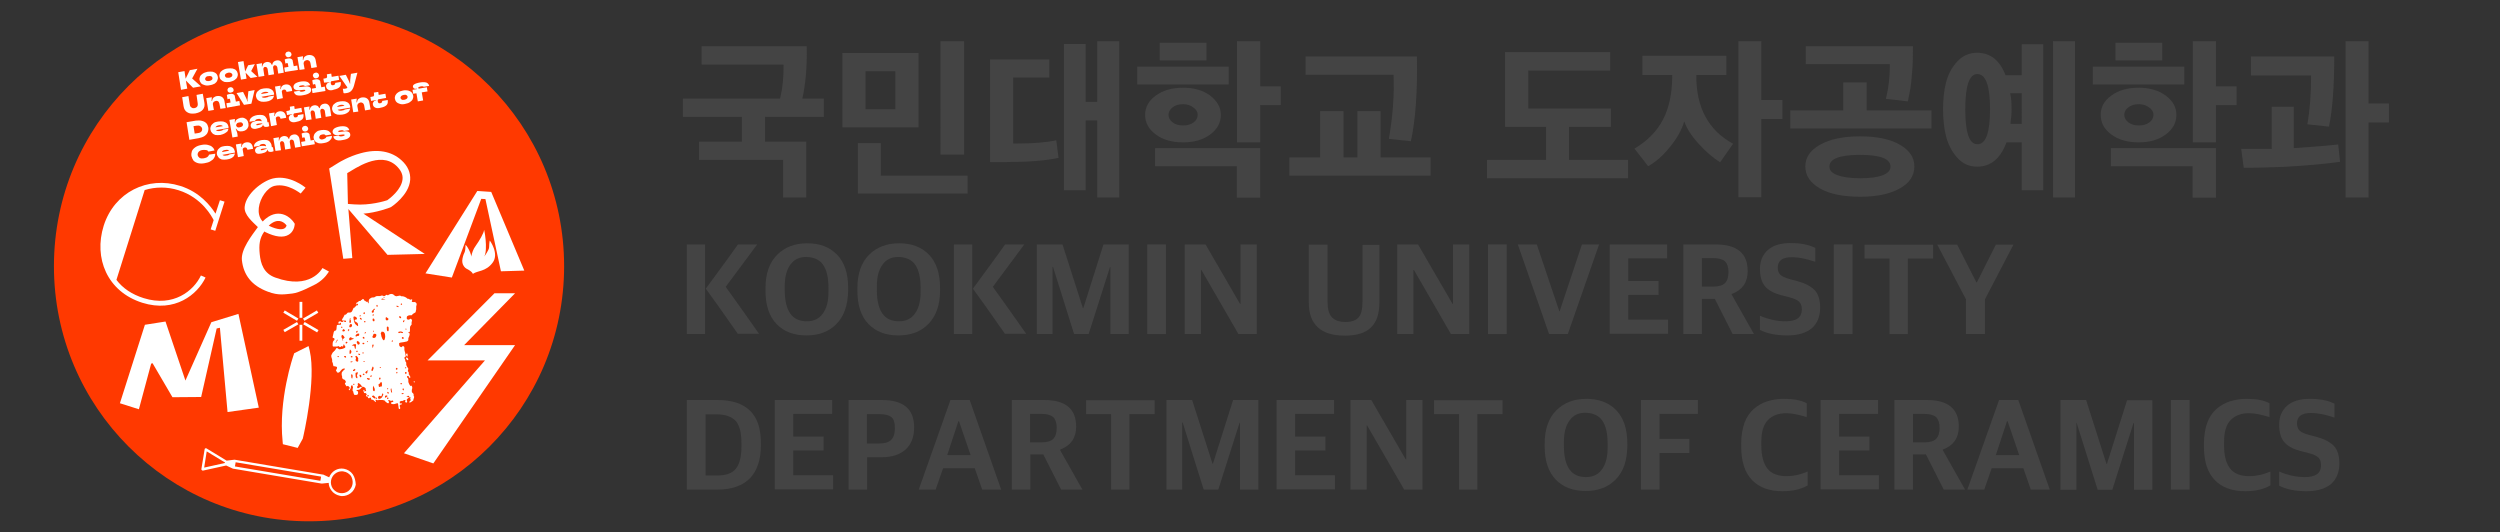 <?xml version="1.0" encoding="UTF-8"?> <svg xmlns="http://www.w3.org/2000/svg" xmlns:xlink="http://www.w3.org/1999/xlink" version="1.1" id="레이어_1" x="0px" y="0px" viewBox="0 0 108 23" style="enable-background:new 0 0 108 23;" xml:space="preserve"><rect x="0" y="0" width="108" height="23" fill="#333333" stroke="none"/> <style type="text/css"> .st0{fill:#444444;} .st1{fill:#FF3900;} .st2{fill:#FFFFFF;} </style> <g> <path class="st0" d="M30.2,6.12h1.85V5.05H29.5V4.26h4.2c0.11-0.46,0.16-0.95,0.15-1.47h-3.54V2h4.54 c0.02,0.89-0.05,1.65-0.19,2.26h0.93v0.79h-2.54v1.07h1.78v2.41h-1V6.91H30.2V6.12z"></path> <path class="st0" d="M39.68,5.5h-3.29V2.29h3.29V5.5z M41.8,8.36h-4.74V6.18h0.99v1.41h3.75V8.36z M38.68,4.71V3.08h-1.29v1.64 H38.68z M41.65,6.68h-1.02V1.78h1.02V6.68z"></path> <path class="st0" d="M43.77,6.2h0.15c0.74,0,1.31-0.05,1.71-0.14l0.1,0.76C45.17,6.94,44.43,7,43.5,7h-0.73V2.57h2.56v0.78h-1.56 V6.2z M48.35,8.53H47.4V5.2h-0.5v3.02h-0.94V1.9h0.94v2.5h0.5V1.78h0.95V8.53z"></path> <path class="st0" d="M53.08,3.65h-3.95V2.88h3.95V3.65z M52.74,4.96c0,0.34-0.15,0.62-0.46,0.85c-0.31,0.23-0.7,0.34-1.17,0.34 c-0.48,0-0.87-0.11-1.18-0.34c-0.31-0.23-0.46-0.51-0.46-0.85c0-0.33,0.15-0.61,0.46-0.83c0.31-0.23,0.7-0.34,1.18-0.34 c0.47,0,0.86,0.11,1.17,0.34C52.58,4.36,52.74,4.64,52.74,4.96z M49.9,6.4h4.54v2.14h-1.01V7.18H49.9V6.4z M50.1,2.62V1.85h2.02 v0.76H50.1z M50.48,4.96c0,0.13,0.06,0.24,0.18,0.33c0.12,0.09,0.27,0.13,0.45,0.13c0.18,0,0.33-0.04,0.45-0.13 c0.12-0.09,0.18-0.2,0.18-0.33c0-0.12-0.06-0.23-0.19-0.32c-0.12-0.09-0.27-0.14-0.45-0.14c-0.18,0-0.33,0.05-0.45,0.14 C50.54,4.73,50.48,4.84,50.48,4.96z M55.33,4.54h-0.89v1.61h-1V1.78h1v1.95h0.89V4.54z"></path> <path class="st0" d="M61.79,7.59H55.7V6.8h1.33v-2h1.01v2h0.6v-2h1v2h2.16V7.59z M61.21,2.44c0.03,1.53-0.06,2.75-0.26,3.66L60,6 c0.17-0.99,0.24-1.91,0.2-2.77h-3.8V2.44H61.21z"></path> <path class="st0" d="M69.6,5.48h-1.82v1.43h2.55V7.7h-6.09V6.91h2.55V5.48h-1.77V2.25h4.54v0.8h-3.54v1.64h3.57V5.48z"></path> <path class="st0" d="M74.87,6.21l-0.56,0.8c-0.29-0.18-0.6-0.44-0.92-0.79c-0.32-0.35-0.53-0.68-0.63-0.98 c-0.1,0.35-0.3,0.72-0.62,1.11C71.84,6.73,71.52,7,71.2,7.18l-0.59-0.76c0.57-0.34,0.98-0.76,1.24-1.27 c0.26-0.51,0.39-1.13,0.39-1.87V3.24h-1.29V2.41h3.63v0.83h-1.3C73.27,4.64,73.8,5.63,74.87,6.21z M76.09,1.78v2.54h0.91v0.82 h-0.91v3.38H75.1V1.78H76.09z"></path> <path class="st0" d="M83.43,5.55h-6.09V4.77h2.29V3.56h1.01v1.21h2.8V5.55z M82.7,7.19c0,0.4-0.21,0.72-0.63,0.95 c-0.42,0.24-0.99,0.36-1.71,0.36c-0.74,0-1.32-0.12-1.74-0.36c-0.42-0.24-0.63-0.56-0.63-0.95c0-0.39,0.21-0.7,0.64-0.94 c0.42-0.24,1-0.36,1.73-0.36c0.72,0,1.29,0.12,1.71,0.36C82.49,6.49,82.7,6.8,82.7,7.19z M82.64,2c0,0.43-0.01,0.82-0.04,1.16 c-0.03,0.34-0.05,0.56-0.07,0.65c-0.02,0.1-0.05,0.29-0.11,0.57l-0.95-0.11c0.12-0.48,0.17-0.94,0.17-1.38V2.77h-3.63V2H82.64z M81.67,7.2c0-0.34-0.44-0.51-1.31-0.51c-0.89,0-1.33,0.17-1.33,0.51c0,0.16,0.12,0.29,0.36,0.37c0.24,0.09,0.56,0.13,0.98,0.13 c0.41,0,0.73-0.04,0.96-0.13C81.56,7.48,81.67,7.36,81.67,7.2z"></path> <path class="st0" d="M87.35,6.15h-0.67C86.42,6.85,86,7.2,85.41,7.2c-0.34,0-0.63-0.13-0.86-0.39c-0.23-0.26-0.39-0.57-0.48-0.92 c-0.09-0.36-0.13-0.75-0.13-1.18c0-0.42,0.04-0.8,0.13-1.15c0.09-0.35,0.25-0.65,0.48-0.9c0.23-0.25,0.52-0.38,0.86-0.38 c0.57,0,0.98,0.32,1.23,0.97h0.7V1.91h0.93v6.31h-0.93V6.15z M85.97,4.72c0-1.01-0.18-1.52-0.55-1.52c-0.35,0-0.52,0.51-0.52,1.52 c0,1.01,0.17,1.51,0.52,1.51C85.79,6.24,85.97,5.73,85.97,4.72z M86.9,4.72c0,0.21-0.02,0.42-0.05,0.63h0.49V4.03h-0.5 C86.89,4.25,86.9,4.47,86.9,4.72z M89.64,8.53h-0.95V1.78h0.95V8.53z"></path> <path class="st0" d="M94.36,3.65h-3.95V2.88h3.95V3.65z M94.02,4.96c0,0.34-0.15,0.62-0.46,0.85c-0.31,0.23-0.7,0.34-1.17,0.34 c-0.48,0-0.87-0.11-1.18-0.34c-0.31-0.23-0.46-0.51-0.46-0.85c0-0.33,0.15-0.61,0.46-0.83c0.31-0.23,0.7-0.34,1.18-0.34 c0.47,0,0.86,0.11,1.17,0.34C93.87,4.36,94.02,4.64,94.02,4.96z M91.19,6.4h4.54v2.14h-1.01V7.18h-3.53V6.4z M91.39,2.62V1.85h2.02 v0.76H91.39z M91.77,4.96c0,0.13,0.06,0.24,0.18,0.33c0.12,0.09,0.27,0.13,0.45,0.13c0.18,0,0.33-0.04,0.45-0.13 c0.12-0.09,0.18-0.2,0.18-0.33c0-0.12-0.06-0.23-0.19-0.32c-0.12-0.09-0.27-0.14-0.45-0.14c-0.18,0-0.33,0.05-0.45,0.14 C91.82,4.73,91.77,4.84,91.77,4.96z M96.62,4.54h-0.89v1.61h-1V1.78h1v1.95h0.89V4.54z"></path> <path class="st0" d="M101.09,6.99c-0.71,0.1-1.53,0.17-2.47,0.22c-0.78,0.03-1.35,0.04-1.69,0.04l-0.11-0.82h1.32V4.61h0.95V6.4 c0.87-0.06,1.51-0.11,1.92-0.16L101.09,6.99z M100.84,2.44c0,1.32-0.08,2.33-0.23,3.03l-0.93-0.1c0.11-0.64,0.16-1.34,0.16-2.11 h-2.6V2.44H100.84z M103.2,5.29h-0.88v3.24h-0.99V1.78h0.99v2.69h0.88V5.29z"></path> <path class="st0" d="M29.67,14.43v-3.87h0.79v3.87H29.67z M31.88,14.43c-0.63-0.91-1.1-1.56-1.39-1.96 c0.15-0.2,0.38-0.52,0.69-0.94c0.31-0.43,0.55-0.75,0.7-0.97c0.09,0,0.23,0,0.42,0c0.18,0,0.32,0,0.41,0l-1.36,1.83 c0.53,0.73,1,1.41,1.44,2.03H31.88z"></path> <path class="st0" d="M36.14,13.99c-0.33,0.34-0.76,0.5-1.3,0.5c-0.54,0-0.97-0.16-1.29-0.49c-0.32-0.33-0.48-0.81-0.48-1.43v-0.13 c0-0.62,0.17-1.1,0.5-1.43c0.33-0.33,0.76-0.5,1.3-0.5c0.54,0,0.97,0.16,1.29,0.49c0.32,0.33,0.48,0.81,0.48,1.44v0.12 C36.63,13.17,36.47,13.65,36.14,13.99z M34.85,13.88c0.31,0,0.54-0.11,0.7-0.34c0.16-0.22,0.24-0.53,0.24-0.92v-0.19 c0-0.44-0.08-0.77-0.23-0.99c-0.15-0.22-0.4-0.33-0.73-0.34c-0.3,0-0.53,0.11-0.69,0.34c-0.16,0.22-0.24,0.53-0.24,0.92v0.2 C33.91,13.44,34.22,13.88,34.85,13.88z"></path> <path class="st0" d="M40.11,13.99c-0.33,0.34-0.76,0.5-1.3,0.5c-0.54,0-0.97-0.16-1.29-0.49c-0.32-0.33-0.48-0.81-0.48-1.43v-0.13 c0-0.62,0.17-1.1,0.5-1.43c0.33-0.33,0.76-0.5,1.3-0.5c0.54,0,0.97,0.16,1.29,0.49c0.32,0.33,0.48,0.81,0.48,1.44v0.12 C40.61,13.17,40.44,13.65,40.11,13.99z M38.83,13.88c0.31,0,0.54-0.11,0.7-0.34c0.16-0.22,0.24-0.53,0.24-0.92v-0.19 c0-0.44-0.08-0.77-0.23-0.99c-0.15-0.22-0.4-0.33-0.73-0.34c-0.3,0-0.53,0.11-0.69,0.34c-0.16,0.22-0.24,0.53-0.24,0.92v0.2 C37.89,13.44,38.2,13.88,38.83,13.88z"></path> <path class="st0" d="M41.21,14.43v-3.87H42v3.87H41.21z M43.42,14.43c-0.63-0.91-1.1-1.56-1.39-1.96c0.15-0.2,0.38-0.52,0.69-0.94 c0.31-0.43,0.55-0.75,0.7-0.97c0.09,0,0.23,0,0.42,0c0.18,0,0.32,0,0.41,0l-1.36,1.83c0.53,0.73,1,1.41,1.44,2.03H43.42z"></path> <path class="st0" d="M44.79,14.43v-3.87h1.11l0.88,2.75h0.02l0.87-2.75h1.09v3.87h-0.79v-2.89h-0.02l-0.92,2.89h-0.63l-0.91-2.9 h-0.02v2.9H44.79z"></path> <path class="st0" d="M49.56,14.43v-3.87h0.81v3.87H49.56z"></path> <path class="st0" d="M51.18,14.43v-3.87h0.9l1.49,2.57h0.02v-2.57h0.7v3.87H53.5l-1.6-2.77h-0.02v2.77H51.18z"></path> <path class="st0" d="M58.1,14.5c-1.04,0-1.56-0.48-1.56-1.43v-2.5h0.81v2.46c0,0.32,0.06,0.54,0.19,0.68 c0.13,0.13,0.32,0.2,0.59,0.2c0.26,0,0.45-0.07,0.56-0.2c0.12-0.13,0.17-0.36,0.17-0.68v-2.45h0.73v2.48 c0,0.49-0.12,0.86-0.37,1.09C58.99,14.38,58.61,14.5,58.1,14.5z"></path> <path class="st0" d="M60.36,14.43v-3.87h0.9l1.49,2.57h0.02v-2.57h0.7v3.87h-0.79l-1.6-2.77h-0.02v2.77H60.36z"></path> <path class="st0" d="M64.28,14.43v-3.87h0.81v3.87H64.28z"></path> <path class="st0" d="M66.92,14.43l-1.35-3.87h0.82l0.97,2.88h0.02l0.96-2.88h0.74l-1.35,3.87H66.92z"></path> <path class="st0" d="M69.54,14.43v-3.87h2.48v0.6h-1.68v0.98h1.31v0.6h-1.31v1.07h1.72v0.61H69.54z"></path> <path class="st0" d="M72.72,14.43v-3.87h1.39c0.93,0,1.39,0.38,1.39,1.15c0,0.49-0.23,0.82-0.69,0.99v0.03l0.96,1.7h-0.92 l-0.77-1.52h-0.56v1.52H72.72z M73.52,12.38h0.5c0.23,0,0.4-0.05,0.5-0.15c0.1-0.1,0.15-0.26,0.15-0.48c0-0.21-0.05-0.36-0.15-0.46 c-0.1-0.09-0.27-0.14-0.51-0.14h-0.49V12.38z"></path> <path class="st0" d="M77.21,14.49c-0.48,0-0.88-0.08-1.18-0.24v-0.61c0.37,0.16,0.74,0.24,1.11,0.24c0.47,0,0.7-0.17,0.7-0.51 c0-0.15-0.04-0.26-0.12-0.34c-0.08-0.07-0.22-0.14-0.43-0.19l-0.35-0.09c-0.3-0.08-0.53-0.2-0.68-0.37 c-0.15-0.17-0.23-0.42-0.23-0.76c0-0.34,0.11-0.61,0.34-0.82c0.23-0.2,0.55-0.3,0.99-0.3c0.43,0,0.78,0.07,1.06,0.21v0.6 c-0.38-0.13-0.72-0.2-1.01-0.2c-0.41,0-0.61,0.15-0.61,0.45c0,0.14,0.04,0.24,0.11,0.31c0.07,0.07,0.2,0.13,0.38,0.18l0.34,0.09 c0.34,0.09,0.59,0.22,0.76,0.39c0.16,0.17,0.24,0.42,0.24,0.76c0,0.38-0.12,0.68-0.36,0.89C78.03,14.38,77.68,14.49,77.21,14.49z"></path> <path class="st0" d="M79.22,14.43v-3.87h0.81v3.87H79.22z"></path> <path class="st0" d="M81.63,14.43v-3.26h-1.08v-0.6h2.96v0.6h-1.09v3.26H81.63z"></path> <path class="st0" d="M84.93,14.43v-1.5l-1.24-2.36h0.86l0.83,1.63h0.02l0.82-1.63h0.76l-1.23,2.36v1.5H84.93z"></path> <path class="st0" d="M29.67,21.15v-3.87h1.32c1.25,0,1.88,0.61,1.88,1.84v0.11c0,0.63-0.16,1.1-0.47,1.43 c-0.32,0.32-0.78,0.49-1.4,0.49H29.67z M30.47,20.54H31c0.36,0,0.62-0.09,0.78-0.28c0.16-0.19,0.25-0.51,0.25-0.95v-0.19 c0-0.45-0.09-0.77-0.26-0.95c-0.18-0.18-0.45-0.27-0.81-0.27h-0.48V20.54z"></path> <path class="st0" d="M33.47,21.15v-3.87h2.48v0.6h-1.68v0.98h1.31v0.6h-1.31v1.07h1.72v0.61H33.47z"></path> <path class="st0" d="M36.66,21.15v-3.87h1.43c0.94,0,1.4,0.39,1.4,1.18c0,0.41-0.12,0.73-0.36,0.95c-0.24,0.22-0.58,0.34-1.01,0.34 h-0.66v1.4H36.66z M37.46,19.16h0.52c0.24,0,0.41-0.05,0.52-0.16c0.11-0.11,0.16-0.28,0.16-0.5c0-0.24-0.05-0.4-0.15-0.48 c-0.1-0.08-0.27-0.13-0.52-0.13h-0.54V19.16z"></path> <path class="st0" d="M39.69,21.15l1.37-3.87h0.83l1.36,3.87h-0.82l-0.32-0.92h-1.37l-0.32,0.92H39.69z M41.4,18.2l-0.48,1.46h1.01 l-0.5-1.46H41.4z"></path> <path class="st0" d="M43.71,21.15v-3.87h1.39c0.93,0,1.39,0.38,1.39,1.15c0,0.49-0.23,0.82-0.69,0.99v0.03l0.96,1.7h-0.92 l-0.77-1.52h-0.56v1.52H43.71z M44.5,19.11H45c0.23,0,0.4-0.05,0.5-0.15c0.1-0.1,0.15-0.26,0.15-0.48c0-0.21-0.05-0.36-0.15-0.46 c-0.1-0.09-0.27-0.14-0.51-0.14H44.5V19.11z"></path> <path class="st0" d="M48,21.15v-3.26h-1.08v-0.6h2.96v0.6h-1.09v3.26H48z"></path> <path class="st0" d="M50.39,21.15v-3.87h1.11l0.88,2.75h0.02l0.87-2.75h1.09v3.87h-0.79v-2.89h-0.02l-0.92,2.89h-0.63l-0.91-2.9 h-0.02v2.9H50.39z"></path> <path class="st0" d="M55.15,21.15v-3.87h2.48v0.6h-1.68v0.98h1.31v0.6h-1.31v1.07h1.72v0.61H55.15z"></path> <path class="st0" d="M58.34,21.15v-3.87h0.9l1.49,2.57h0.02v-2.57h0.7v3.87h-0.79l-1.6-2.77h-0.02v2.77H58.34z"></path> <path class="st0" d="M63.03,21.15v-3.26h-1.08v-0.6h2.96v0.6h-1.09v3.26H63.03z"></path> <path class="st0" d="M69.8,20.71c-0.33,0.34-0.76,0.5-1.3,0.5c-0.54,0-0.97-0.16-1.29-0.49c-0.32-0.33-0.48-0.81-0.48-1.43v-0.13 c0-0.62,0.17-1.1,0.5-1.43c0.33-0.33,0.76-0.5,1.3-0.5c0.54,0,0.97,0.16,1.29,0.49c0.32,0.33,0.48,0.81,0.48,1.44v0.12 C70.29,19.9,70.13,20.38,69.8,20.71z M68.51,20.61c0.31,0,0.54-0.11,0.7-0.34c0.16-0.22,0.24-0.53,0.24-0.92v-0.19 c0-0.44-0.08-0.77-0.23-0.99c-0.15-0.22-0.4-0.33-0.73-0.34c-0.3,0-0.53,0.11-0.69,0.34c-0.16,0.22-0.24,0.53-0.24,0.92v0.2 C67.57,20.17,67.88,20.61,68.51,20.61z"></path> <path class="st0" d="M70.89,21.15v-3.87h2.46v0.6h-1.66v1.08h1.29v0.61h-1.29v1.58H70.89z"></path> <path class="st0" d="M77,21.22c-0.56,0-1-0.16-1.31-0.48c-0.31-0.32-0.47-0.8-0.47-1.44v-0.14c0-0.34,0.05-0.63,0.14-0.89 c0.09-0.25,0.23-0.45,0.4-0.6c0.17-0.15,0.36-0.26,0.58-0.33c0.22-0.07,0.46-0.11,0.72-0.11c0.42,0,0.75,0.06,0.99,0.19v0.6 c-0.35-0.11-0.64-0.17-0.88-0.17c-0.34,0-0.61,0.1-0.8,0.3c-0.19,0.2-0.28,0.51-0.28,0.92v0.19c0,0.43,0.09,0.76,0.26,0.98 c0.17,0.22,0.45,0.33,0.83,0.33c0.31,0,0.61-0.07,0.91-0.2v0.6C77.79,21.14,77.44,21.22,77,21.22z"></path> <path class="st0" d="M78.65,21.15v-3.87h2.48v0.6h-1.68v0.98h1.31v0.6h-1.31v1.07h1.72v0.61H78.65z"></path> <path class="st0" d="M81.84,21.15v-3.87h1.39c0.93,0,1.39,0.38,1.39,1.15c0,0.49-0.23,0.82-0.69,0.99v0.03l0.96,1.7h-0.92 l-0.77-1.52h-0.56v1.52H81.84z M82.64,19.11h0.5c0.23,0,0.4-0.05,0.5-0.15c0.1-0.1,0.15-0.26,0.15-0.48c0-0.21-0.05-0.36-0.15-0.46 c-0.1-0.09-0.27-0.14-0.51-0.14h-0.49V19.11z"></path> <path class="st0" d="M84.99,21.15l1.37-3.87h0.83l1.36,3.87h-0.82l-0.32-0.92h-1.37l-0.32,0.92H84.99z M86.7,18.2l-0.48,1.46h1.01 l-0.5-1.46H86.7z"></path> <path class="st0" d="M89.01,21.15v-3.87h1.11L91,20.04h0.02l0.87-2.75h1.09v3.87h-0.79v-2.89h-0.02l-0.92,2.89h-0.63l-0.91-2.9 H89.7v2.9H89.01z"></path> <path class="st0" d="M93.78,21.15v-3.87h0.81v3.87H93.78z"></path> <path class="st0" d="M96.99,21.22c-0.56,0-1-0.16-1.31-0.48c-0.31-0.32-0.47-0.8-0.47-1.44v-0.14c0-0.34,0.05-0.63,0.14-0.89 c0.09-0.25,0.23-0.45,0.4-0.6c0.17-0.15,0.36-0.26,0.58-0.33c0.22-0.07,0.46-0.11,0.72-0.11c0.42,0,0.75,0.06,0.99,0.19v0.6 c-0.35-0.11-0.64-0.17-0.88-0.17c-0.34,0-0.61,0.1-0.8,0.3c-0.19,0.2-0.28,0.51-0.28,0.92v0.19c0,0.43,0.09,0.76,0.26,0.98 c0.17,0.22,0.45,0.33,0.83,0.33c0.31,0,0.61-0.07,0.91-0.2v0.6C97.78,21.14,97.43,21.22,96.99,21.22z"></path> <path class="st0" d="M99.64,21.22c-0.48,0-0.88-0.08-1.18-0.24v-0.61c0.37,0.16,0.74,0.24,1.11,0.24c0.47,0,0.7-0.17,0.7-0.51 c0-0.15-0.04-0.26-0.12-0.34c-0.08-0.07-0.22-0.14-0.43-0.19l-0.35-0.09c-0.3-0.08-0.53-0.2-0.68-0.37 c-0.15-0.17-0.23-0.42-0.23-0.76c0-0.34,0.11-0.61,0.34-0.82c0.23-0.2,0.55-0.3,0.99-0.3c0.43,0,0.78,0.07,1.06,0.21v0.6 c-0.38-0.13-0.72-0.2-1.01-0.2c-0.41,0-0.61,0.15-0.61,0.45c0,0.14,0.04,0.24,0.11,0.31c0.07,0.07,0.2,0.13,0.38,0.18l0.34,0.09 c0.34,0.09,0.59,0.22,0.76,0.39c0.16,0.17,0.24,0.42,0.24,0.76c0,0.38-0.12,0.68-0.36,0.89C100.46,21.11,100.11,21.22,99.64,21.22z "></path> </g> <g> <g> <path class="st1" d="M13.35,22.52c6.09,0,11.02-4.93,11.02-11.02c0-6.09-4.93-11.02-11.02-11.02S2.33,5.41,2.33,11.5 C2.33,17.59,7.26,22.52,13.35,22.52"></path> </g> <g> <g> <path class="st2" d="M8.3,3.39l0.38,0.34L8.34,3.79L8.03,3.48l0.06,0.35L7.82,3.88L7.7,3.12l0.27-0.05L8.02,3.4L8.2,3.03 l0.33-0.06L8.3,3.39z"></path> <path class="st2" d="M8.85,3.68C8.78,3.66,8.73,3.64,8.69,3.6C8.66,3.56,8.63,3.51,8.62,3.46c-0.01-0.05,0-0.11,0.02-0.15 c0.02-0.05,0.06-0.09,0.12-0.13C8.82,3.14,8.89,3.12,8.97,3.1c0.08-0.01,0.16-0.01,0.22,0c0.06,0.02,0.11,0.04,0.15,0.08 c0.04,0.04,0.06,0.09,0.07,0.14c0.01,0.05,0,0.11-0.02,0.15C9.37,3.53,9.33,3.57,9.28,3.61C9.22,3.64,9.15,3.67,9.07,3.68 C8.98,3.7,8.91,3.7,8.85,3.68z M9.15,3.45C9.18,3.42,9.18,3.4,9.18,3.37C9.17,3.34,9.16,3.31,9.13,3.3 C9.09,3.28,9.05,3.28,9,3.29C8.95,3.29,8.91,3.31,8.89,3.34C8.87,3.36,8.86,3.39,8.86,3.42c0.01,0.03,0.02,0.05,0.05,0.07 C8.95,3.5,8.99,3.51,9.04,3.5C9.09,3.49,9.13,3.47,9.15,3.45z"></path> <path class="st2" d="M9.7,3.54C9.64,3.52,9.59,3.49,9.55,3.45C9.51,3.42,9.49,3.37,9.48,3.31c-0.01-0.05,0-0.11,0.02-0.15 c0.02-0.05,0.06-0.09,0.12-0.13C9.67,3,9.74,2.97,9.83,2.96c0.08-0.01,0.16-0.01,0.22,0C10.12,2.98,10.17,3,10.2,3.04 c0.04,0.04,0.06,0.09,0.07,0.14c0.01,0.05,0,0.11-0.02,0.15c-0.02,0.05-0.06,0.09-0.12,0.13c-0.06,0.04-0.13,0.06-0.21,0.08 C9.84,3.55,9.77,3.55,9.7,3.54z M10.01,3.31c0.02-0.02,0.03-0.05,0.03-0.08c-0.01-0.03-0.02-0.05-0.05-0.07S9.91,3.13,9.86,3.14 C9.81,3.15,9.77,3.17,9.75,3.19C9.72,3.22,9.71,3.24,9.72,3.28c0.01,0.03,0.02,0.05,0.05,0.07C9.8,3.36,9.84,3.36,9.9,3.36 C9.95,3.35,9.99,3.33,10.01,3.31z"></path> <path class="st2" d="M10.85,3.07l0.27,0.25l-0.29,0.05l-0.22-0.23l0.04,0.26l-0.24,0.04l-0.13-0.76l0.24-0.04l0.07,0.45 l0.13-0.27l0.29-0.05L10.85,3.07z"></path> <path class="st2" d="M11.17,3.32l-0.09-0.55l0.24-0.04l-0.01,0.14l0.02,0c0.01-0.06,0.03-0.1,0.06-0.13 c0.03-0.03,0.07-0.05,0.12-0.06c0.06-0.01,0.11,0,0.15,0.02c0.04,0.02,0.06,0.06,0.08,0.1l0.02,0c0.01-0.06,0.03-0.1,0.06-0.13 c0.03-0.03,0.07-0.05,0.13-0.06c0.07-0.01,0.13,0,0.17,0.04c0.05,0.04,0.08,0.09,0.09,0.17l0.05,0.32l-0.24,0.04l-0.04-0.27 c-0.01-0.03-0.02-0.05-0.04-0.07c-0.02-0.01-0.04-0.02-0.07-0.02c-0.03,0-0.05,0.02-0.06,0.04c-0.01,0.02-0.02,0.05-0.01,0.08 l0.04,0.27l-0.24,0.04l-0.04-0.27c-0.01-0.03-0.02-0.05-0.04-0.07c-0.02-0.01-0.04-0.02-0.07-0.02c-0.03,0-0.05,0.02-0.06,0.04 c-0.01,0.02-0.02,0.05-0.01,0.08l0.04,0.27L11.17,3.32z"></path> <path class="st2" d="M12.69,2.86l0.15-0.03l0.03,0.19l-0.56,0.09l-0.03-0.19l0.18-0.03l-0.02-0.12c0-0.02-0.01-0.03-0.02-0.04 c-0.01-0.01-0.02-0.01-0.04,0c-0.02,0-0.03,0.01-0.05,0.02L12.3,2.57c0.03-0.02,0.07-0.03,0.13-0.04c0.05-0.01,0.09-0.01,0.12,0 c0.03,0.01,0.05,0.02,0.07,0.04c0.02,0.02,0.03,0.05,0.03,0.09L12.69,2.86z M12.38,2.45c-0.03-0.02-0.04-0.04-0.05-0.08 c-0.01-0.03,0-0.06,0.02-0.09c0.02-0.03,0.05-0.04,0.09-0.05c0.04-0.01,0.07,0,0.1,0.02c0.03,0.02,0.04,0.04,0.05,0.08 c0.01,0.03,0,0.06-0.02,0.09c-0.02,0.03-0.05,0.04-0.09,0.05C12.44,2.48,12.4,2.47,12.38,2.45z"></path> <path class="st2" d="M12.94,3.02l-0.09-0.55l0.24-0.04l-0.01,0.16l0.02,0c0.01-0.06,0.03-0.11,0.06-0.14 c0.04-0.03,0.09-0.06,0.15-0.07c0.09-0.01,0.16,0,0.22,0.04c0.06,0.04,0.1,0.11,0.11,0.2l0.05,0.28l-0.24,0.04l-0.04-0.22 c-0.01-0.05-0.03-0.08-0.06-0.1c-0.03-0.02-0.07-0.03-0.11-0.02c-0.04,0.01-0.08,0.03-0.1,0.06c-0.02,0.03-0.03,0.07-0.02,0.11 l0.04,0.22L12.94,3.02z"></path> </g> <g> <path class="st2" d="M8.09,4.85C8,4.8,7.95,4.71,7.93,4.59L7.87,4.2l0.27-0.05L8.2,4.52c0.01,0.06,0.03,0.1,0.07,0.12 C8.3,4.67,8.34,4.68,8.4,4.67C8.46,4.66,8.5,4.63,8.52,4.6c0.02-0.03,0.03-0.08,0.02-0.14L8.49,4.1l0.27-0.05l0.07,0.39 c0.02,0.12,0,0.22-0.07,0.3C8.69,4.82,8.59,4.87,8.44,4.9C8.29,4.92,8.18,4.91,8.09,4.85z"></path> <path class="st2" d="M9,4.79L8.91,4.24L9.15,4.2L9.14,4.36l0.02,0c0.01-0.06,0.03-0.11,0.06-0.14c0.04-0.03,0.09-0.06,0.15-0.07 c0.09-0.01,0.16,0,0.22,0.04c0.06,0.04,0.1,0.11,0.11,0.2l0.05,0.28L9.52,4.7L9.48,4.48C9.47,4.44,9.45,4.4,9.43,4.38 C9.4,4.36,9.36,4.35,9.32,4.36c-0.04,0.01-0.08,0.03-0.1,0.06C9.2,4.44,9.19,4.48,9.2,4.53l0.04,0.22L9,4.79z"></path> <path class="st2" d="M10.19,4.39l0.15-0.03l0.03,0.19L9.81,4.65L9.78,4.46l0.18-0.03L9.94,4.31c0-0.02-0.01-0.03-0.02-0.04 c-0.01-0.01-0.02-0.01-0.04,0c-0.02,0-0.03,0.01-0.05,0.02L9.8,4.1c0.03-0.02,0.07-0.03,0.13-0.04c0.05-0.01,0.09-0.01,0.12,0 c0.03,0.01,0.05,0.02,0.07,0.04c0.02,0.02,0.03,0.05,0.03,0.09L10.19,4.39z M9.87,3.98C9.85,3.97,9.83,3.94,9.83,3.91 c-0.01-0.03,0-0.06,0.02-0.09C9.87,3.79,9.9,3.78,9.94,3.77s0.07,0,0.1,0.02c0.03,0.02,0.04,0.04,0.05,0.08 c0.01,0.03,0,0.06-0.02,0.09C10.04,3.98,10.01,3.99,9.97,4C9.94,4.01,9.9,4,9.87,3.98z"></path> <path class="st2" d="M10.54,4.53l-0.32-0.51l0.28-0.05l0.13,0.26c0.03,0.05,0.04,0.1,0.05,0.14l0,0.01l0.02,0l0-0.01 c-0.01-0.04-0.01-0.08,0-0.14l0.03-0.29L11,3.89l-0.14,0.59L10.54,4.53z"></path> <path class="st2" d="M11.84,4.09L11.3,4.18c0.03,0.04,0.09,0.05,0.17,0.04c0.04-0.01,0.07-0.02,0.09-0.02 c0.02-0.01,0.04-0.02,0.05-0.03l0.23-0.04c-0.01,0.03-0.02,0.07-0.04,0.1c-0.02,0.04-0.06,0.07-0.11,0.1 c-0.05,0.03-0.11,0.05-0.19,0.06c-0.08,0.01-0.15,0.01-0.22,0c-0.06-0.02-0.11-0.04-0.15-0.08c-0.04-0.04-0.06-0.09-0.07-0.14 c-0.01-0.05,0-0.11,0.02-0.15c0.02-0.05,0.06-0.09,0.12-0.13c0.05-0.04,0.12-0.06,0.2-0.07c0.08-0.01,0.16-0.01,0.22,0 c0.06,0.02,0.11,0.04,0.15,0.08c0.04,0.04,0.06,0.09,0.07,0.14C11.84,4.05,11.84,4.07,11.84,4.09z M11.28,4.06l0.32-0.05 c-0.03-0.04-0.09-0.05-0.17-0.04C11.34,3.99,11.29,4.02,11.28,4.06z"></path> <path class="st2" d="M11.97,4.29l-0.09-0.55l0.24-0.04l-0.01,0.15l0.02,0c0.01-0.11,0.08-0.18,0.19-0.2 c0.08-0.01,0.15,0,0.2,0.04c0.05,0.04,0.09,0.11,0.1,0.22l0,0.02l-0.24,0.04l0,0c-0.01-0.04-0.02-0.06-0.04-0.08 c-0.02-0.02-0.05-0.02-0.08-0.02c-0.03,0.01-0.06,0.02-0.07,0.04c-0.02,0.02-0.02,0.05-0.01,0.09l0.04,0.24L11.97,4.29z"></path> <path class="st2" d="M12.81,4.11c-0.06-0.03-0.1-0.08-0.11-0.14l0-0.01l0.24-0.04l0,0c0.01,0.04,0.05,0.05,0.13,0.04 c0.05-0.01,0.08-0.02,0.1-0.03c0.02-0.01,0.02-0.02,0.02-0.03c0-0.01-0.02-0.02-0.04-0.02c-0.02,0-0.06,0-0.12,0.01 C12.97,3.9,12.91,3.9,12.87,3.9c-0.05,0-0.09-0.01-0.12-0.03c-0.04-0.02-0.06-0.05-0.07-0.1c-0.01-0.05,0.01-0.1,0.06-0.15 c0.05-0.04,0.14-0.08,0.27-0.1c0.08-0.01,0.15-0.01,0.2,0c0.06,0.01,0.1,0.03,0.13,0.06c0.03,0.03,0.05,0.06,0.06,0.1l-0.24,0.04 c0-0.02-0.02-0.03-0.04-0.03c-0.02-0.01-0.05-0.01-0.09,0c-0.08,0.01-0.12,0.03-0.11,0.05c0,0.01,0.02,0.02,0.04,0.02 c0.02,0,0.06,0,0.11-0.01c0.07-0.01,0.12-0.01,0.17-0.02c0.05,0,0.09,0.01,0.13,0.03c0.04,0.02,0.06,0.05,0.07,0.1 c0.01,0.06-0.01,0.11-0.06,0.15c-0.05,0.04-0.14,0.08-0.27,0.1C12.98,4.14,12.88,4.13,12.81,4.11z"></path> <path class="st2" d="M13.88,3.77l0.15-0.03l0.03,0.19l-0.56,0.09l-0.03-0.19l0.18-0.03l-0.02-0.12c0-0.02-0.01-0.03-0.02-0.04 c-0.01-0.01-0.02-0.01-0.04,0c-0.02,0-0.03,0.01-0.05,0.02l-0.03-0.19c0.03-0.02,0.07-0.03,0.13-0.04c0.05-0.01,0.09-0.01,0.12,0 c0.03,0.01,0.05,0.02,0.07,0.04c0.02,0.02,0.03,0.05,0.03,0.09L13.88,3.77z M13.57,3.36c-0.03-0.02-0.04-0.04-0.05-0.08 c-0.01-0.03,0-0.06,0.02-0.09c0.02-0.03,0.05-0.04,0.09-0.05c0.04-0.01,0.07,0,0.1,0.02c0.03,0.02,0.04,0.04,0.05,0.08 c0.01,0.03,0,0.06-0.02,0.09c-0.02,0.03-0.05,0.04-0.09,0.05C13.63,3.39,13.59,3.38,13.57,3.36z"></path> <path class="st2" d="M14.19,3.88c-0.06-0.03-0.09-0.07-0.1-0.13c-0.01-0.05,0-0.09,0.03-0.12c0.02-0.04,0.06-0.06,0.11-0.06 l0-0.02L14,3.57l-0.03-0.17l0.1-0.02c0.03,0,0.04-0.01,0.05-0.03c0.01-0.01,0.01-0.03,0.01-0.06l-0.01-0.08l0.19-0.03l0.02,0.14 l0.29-0.05l0.03,0.18l-0.34,0.06c-0.02,0.02-0.03,0.05-0.02,0.09c0.01,0.03,0.02,0.06,0.03,0.07c0.02,0.01,0.04,0.02,0.07,0.01 c0.03,0,0.05-0.01,0.07-0.03c0.01-0.01,0.02-0.03,0.02-0.05l0-0.02l0.24-0.04l0,0.02c0.01,0.08,0,0.15-0.05,0.2 c-0.05,0.05-0.13,0.09-0.24,0.11C14.34,3.91,14.25,3.91,14.19,3.88z"></path> <path class="st2" d="M15.16,3.19l0.28-0.05l-0.15,0.57c-0.03,0.1-0.07,0.17-0.12,0.22c-0.05,0.05-0.12,0.08-0.2,0.09 c-0.03,0-0.05,0.01-0.07,0.01c-0.02,0-0.04,0-0.06-0.01l-0.03-0.19c0.03,0.01,0.07,0.01,0.1,0c0.03,0,0.05-0.01,0.07-0.02 C14.98,3.8,15,3.79,15.01,3.78l-0.35-0.5l0.28-0.05l0.11,0.22c0.03,0.06,0.05,0.11,0.06,0.15l0,0.01l0.02,0l0-0.01 c-0.01-0.04,0-0.09,0-0.16L15.16,3.19z"></path> </g> <g> <path class="st2" d="M8.18,6.04L8.06,5.28l0.4-0.07C8.56,5.2,8.65,5.2,8.72,5.22C8.8,5.24,8.86,5.27,8.91,5.32 c0.05,0.05,0.07,0.11,0.09,0.19C9.01,5.58,9,5.65,8.97,5.72C8.95,5.78,8.9,5.83,8.83,5.88C8.77,5.92,8.68,5.95,8.58,5.97 L8.18,6.04z M8.55,5.75c0.07-0.01,0.12-0.03,0.15-0.07c0.03-0.04,0.04-0.08,0.03-0.13C8.72,5.51,8.69,5.47,8.65,5.45 C8.61,5.42,8.56,5.42,8.49,5.43L8.36,5.45l0.05,0.32L8.55,5.75z"></path> <path class="st2" d="M9.87,5.53L9.33,5.62C9.36,5.66,9.42,5.67,9.5,5.66c0.04-0.01,0.07-0.02,0.09-0.02 C9.61,5.63,9.63,5.61,9.64,5.6l0.23-0.04C9.86,5.6,9.85,5.63,9.83,5.67C9.8,5.7,9.76,5.73,9.71,5.76 C9.66,5.79,9.6,5.81,9.52,5.83c-0.08,0.01-0.15,0.01-0.22,0C9.24,5.81,9.19,5.78,9.16,5.74C9.12,5.7,9.1,5.66,9.09,5.6 c-0.01-0.05,0-0.11,0.02-0.15C9.13,5.4,9.17,5.36,9.22,5.32c0.05-0.04,0.12-0.06,0.2-0.07c0.08-0.01,0.16-0.01,0.22,0 C9.71,5.27,9.76,5.29,9.8,5.33c0.04,0.04,0.06,0.09,0.07,0.14C9.87,5.49,9.87,5.51,9.87,5.53z M9.31,5.5l0.32-0.05 C9.59,5.41,9.54,5.4,9.46,5.41C9.37,5.43,9.33,5.46,9.31,5.5z"></path> <path class="st2" d="M10.04,5.94L9.91,5.18l0.24-0.04l-0.01,0.15l0.02,0c0.01-0.06,0.03-0.1,0.07-0.13 c0.04-0.03,0.09-0.05,0.16-0.07c0.06-0.01,0.11-0.01,0.16,0.01c0.05,0.02,0.09,0.05,0.12,0.08c0.03,0.04,0.05,0.09,0.06,0.15 c0.01,0.06,0.01,0.11-0.01,0.16c-0.02,0.05-0.05,0.09-0.09,0.12c-0.04,0.03-0.09,0.05-0.15,0.06c-0.07,0.01-0.13,0.01-0.17-0.01 c-0.05-0.02-0.08-0.05-0.11-0.1l-0.02,0c0.03,0.06,0.05,0.13,0.07,0.19l0.02,0.15L10.04,5.94z M10.47,5.45 c0.02-0.02,0.03-0.05,0.03-0.08c-0.01-0.03-0.02-0.05-0.05-0.07c-0.03-0.02-0.07-0.02-0.12-0.01c-0.05,0.01-0.08,0.02-0.1,0.05 c-0.02,0.02-0.03,0.05-0.03,0.08c0.01,0.03,0.02,0.05,0.05,0.07c0.03,0.02,0.07,0.02,0.11,0.01C10.41,5.49,10.45,5.47,10.47,5.45 z"></path> <path class="st2" d="M10.91,5.55c-0.05-0.02-0.07-0.06-0.08-0.11c-0.01-0.05,0.01-0.09,0.04-0.13c0.04-0.04,0.1-0.06,0.18-0.08 c0.06-0.01,0.1-0.01,0.14-0.01c0.04,0,0.07,0.01,0.11,0.02l0-0.02c0-0.03-0.02-0.05-0.05-0.07c-0.03-0.02-0.06-0.02-0.11-0.01 c-0.07,0.01-0.11,0.04-0.12,0.08l-0.24,0.04c0-0.07,0.02-0.13,0.08-0.18c0.05-0.05,0.14-0.09,0.26-0.11 c0.08-0.01,0.15-0.01,0.21,0c0.06,0.01,0.11,0.04,0.14,0.08c0.03,0.04,0.06,0.08,0.07,0.14l0.01,0.07c0,0.01,0.01,0.02,0.01,0.02 c0.01,0,0.01,0.01,0.02,0c0.01,0,0.02,0,0.02-0.01l0.03,0.18c-0.03,0.01-0.06,0.03-0.09,0.03c-0.05,0.01-0.09,0-0.12-0.01 c-0.03-0.02-0.05-0.04-0.05-0.08l-0.02,0l0,0c0.01,0.03-0.01,0.06-0.05,0.09c-0.04,0.03-0.1,0.05-0.19,0.07 C11.02,5.58,10.96,5.57,10.91,5.55z M11.33,5.35l0-0.02c-0.05,0-0.1,0-0.16,0.01c-0.04,0.01-0.07,0.01-0.08,0.02 c-0.01,0.01-0.02,0.02-0.02,0.03c0,0.01,0.01,0.02,0.02,0.02c0.01,0,0.04,0,0.08-0.01C11.23,5.39,11.28,5.37,11.33,5.35z"></path> <path class="st2" d="M11.71,5.45l-0.09-0.55l0.24-0.04l-0.01,0.15l0.02,0c0.01-0.11,0.08-0.18,0.19-0.2 c0.08-0.01,0.15,0,0.2,0.04c0.05,0.04,0.09,0.11,0.1,0.22l0,0.02l-0.24,0.04l0,0c-0.01-0.04-0.02-0.06-0.04-0.08 c-0.02-0.02-0.05-0.02-0.08-0.02c-0.03,0.01-0.06,0.02-0.07,0.04c-0.02,0.02-0.02,0.05-0.01,0.09l0.04,0.24L11.71,5.45z"></path> <path class="st2" d="M12.58,5.26c-0.06-0.03-0.09-0.07-0.1-0.13c-0.01-0.05,0-0.09,0.03-0.12c0.02-0.04,0.06-0.06,0.11-0.06 l0-0.02l-0.22,0.04l-0.03-0.17l0.1-0.02c0.03,0,0.04-0.01,0.05-0.03c0.01-0.01,0.01-0.03,0.01-0.06l-0.01-0.08l0.19-0.03 l0.02,0.13l0.29-0.05l0.03,0.18L12.7,4.9c-0.02,0.02-0.03,0.05-0.02,0.09c0.01,0.03,0.02,0.06,0.03,0.07 c0.02,0.01,0.04,0.02,0.07,0.01c0.03,0,0.05-0.01,0.07-0.03c0.01-0.01,0.02-0.03,0.02-0.05l0-0.02l0.24-0.04l0,0.02 c0.01,0.08,0,0.15-0.05,0.2c-0.05,0.05-0.13,0.09-0.24,0.11C12.72,5.29,12.64,5.29,12.58,5.26z"></path> <path class="st2" d="M13.22,5.19l-0.09-0.55l0.24-0.04l-0.01,0.14l0.02,0c0.01-0.06,0.03-0.1,0.06-0.13 c0.03-0.03,0.07-0.05,0.12-0.06c0.06-0.01,0.11,0,0.15,0.02c0.04,0.02,0.06,0.06,0.08,0.1l0.02,0c0.01-0.06,0.03-0.1,0.06-0.13 c0.03-0.03,0.07-0.05,0.13-0.06c0.07-0.01,0.13,0,0.17,0.04c0.05,0.04,0.08,0.09,0.09,0.17l0.05,0.32l-0.24,0.04l-0.04-0.27 C14.02,4.75,14,4.73,13.98,4.72C13.96,4.7,13.94,4.7,13.91,4.7c-0.03,0-0.05,0.02-0.06,0.04c-0.01,0.02-0.02,0.05-0.01,0.08 l0.04,0.27l-0.24,0.04L13.6,4.86c-0.01-0.03-0.02-0.05-0.04-0.07c-0.02-0.01-0.04-0.02-0.07-0.02s-0.05,0.02-0.06,0.04 c-0.01,0.02-0.02,0.05-0.01,0.08l0.04,0.27L13.22,5.19z"></path> <path class="st2" d="M15.13,4.65l-0.54,0.09c0.03,0.04,0.09,0.05,0.17,0.04c0.04-0.01,0.07-0.02,0.09-0.02 c0.02-0.01,0.04-0.02,0.05-0.03l0.23-0.04c-0.01,0.03-0.02,0.07-0.04,0.1c-0.02,0.04-0.06,0.07-0.11,0.1 c-0.05,0.03-0.11,0.05-0.19,0.06c-0.08,0.01-0.15,0.01-0.22,0c-0.06-0.02-0.11-0.04-0.15-0.08c-0.04-0.04-0.06-0.09-0.07-0.14 c-0.01-0.05,0-0.11,0.02-0.15c0.02-0.05,0.06-0.09,0.12-0.13s0.12-0.06,0.2-0.07c0.08-0.01,0.16-0.01,0.22,0 c0.06,0.02,0.11,0.04,0.15,0.08c0.04,0.04,0.06,0.09,0.07,0.14C15.12,4.61,15.13,4.63,15.13,4.65z M14.56,4.62l0.32-0.05 c-0.03-0.04-0.09-0.05-0.17-0.04C14.63,4.55,14.58,4.58,14.56,4.62z"></path> <path class="st2" d="M15.26,4.85L15.17,4.3l0.24-0.04L15.4,4.42l0.02,0c0.01-0.06,0.03-0.11,0.06-0.14 c0.04-0.03,0.09-0.06,0.15-0.07c0.09-0.01,0.16,0,0.22,0.04c0.06,0.04,0.1,0.11,0.11,0.2l0.05,0.28l-0.24,0.04l-0.04-0.22 c-0.01-0.05-0.03-0.08-0.06-0.1c-0.03-0.02-0.07-0.03-0.11-0.02c-0.04,0.01-0.07,0.03-0.1,0.06c-0.02,0.03-0.03,0.07-0.02,0.11 l0.04,0.22L15.26,4.85z"></path> <path class="st2" d="M16.21,4.65c-0.06-0.03-0.09-0.07-0.1-0.13c-0.01-0.05,0-0.09,0.03-0.12c0.02-0.04,0.06-0.06,0.11-0.06 l0-0.02l-0.22,0.04l-0.03-0.17l0.1-0.02c0.03,0,0.04-0.01,0.05-0.03c0.01-0.01,0.01-0.03,0.01-0.06l-0.01-0.08l0.19-0.03 l0.02,0.13l0.29-0.05l0.03,0.18l-0.34,0.06c-0.02,0.02-0.03,0.05-0.02,0.09c0.01,0.03,0.02,0.06,0.03,0.07s0.04,0.02,0.07,0.01 c0.03,0,0.05-0.01,0.07-0.03c0.01-0.01,0.02-0.03,0.02-0.05l0-0.02l0.24-0.04l0,0.02c0.01,0.08,0,0.15-0.05,0.2 s-0.13,0.09-0.24,0.11C16.35,4.68,16.27,4.68,16.21,4.65z"></path> <path class="st2" d="M17.28,4.49c-0.06-0.02-0.11-0.04-0.15-0.08c-0.04-0.04-0.06-0.09-0.07-0.14c-0.01-0.05,0-0.11,0.02-0.15 s0.06-0.09,0.12-0.13c0.05-0.04,0.13-0.06,0.21-0.08s0.16-0.01,0.22,0c0.06,0.02,0.11,0.04,0.15,0.08 c0.04,0.04,0.06,0.09,0.07,0.14c0.01,0.05,0,0.11-0.02,0.15c-0.02,0.05-0.06,0.09-0.12,0.13c-0.05,0.04-0.12,0.06-0.21,0.08 C17.42,4.51,17.34,4.51,17.28,4.49z M17.58,4.26c0.02-0.02,0.03-0.05,0.03-0.08c-0.01-0.03-0.02-0.05-0.05-0.07 c-0.03-0.02-0.07-0.02-0.12-0.01c-0.05,0.01-0.09,0.03-0.11,0.05c-0.02,0.03-0.03,0.05-0.03,0.08c0.01,0.03,0.02,0.05,0.05,0.07 c0.03,0.02,0.07,0.02,0.12,0.01C17.52,4.3,17.56,4.28,17.58,4.26z"></path> <path class="st2" d="M18.05,4.38l-0.06-0.35l-0.14,0.02l-0.03-0.17l0.19-0.03l0-0.02c-0.05,0.01-0.09,0.01-0.12-0.01 c-0.03-0.01-0.04-0.04-0.05-0.07c-0.01-0.04,0.01-0.08,0.06-0.11c0.05-0.03,0.13-0.06,0.26-0.08c0.12-0.02,0.21-0.01,0.27,0.01 c0.06,0.03,0.1,0.08,0.11,0.14l0,0l-0.24,0.04l0,0c0-0.01-0.01-0.02-0.03-0.02c-0.02-0.01-0.05,0-0.09,0 c-0.04,0.01-0.07,0.02-0.09,0.03c-0.02,0.01-0.02,0.02-0.02,0.04c0,0.01,0.01,0.02,0.02,0.03l0.35-0.06l0.03,0.18l-0.25,0.04 l0.06,0.35L18.05,4.38z"></path> </g> <g> <path class="st2" d="M8.56,7.05c-0.08-0.02-0.15-0.06-0.2-0.11C8.32,6.88,8.29,6.82,8.27,6.74c-0.01-0.07,0-0.15,0.02-0.21 c0.03-0.07,0.08-0.12,0.15-0.17c0.07-0.05,0.16-0.08,0.27-0.1c0.1-0.02,0.19-0.02,0.27,0c0.08,0.02,0.14,0.04,0.19,0.09 c0.05,0.04,0.08,0.09,0.1,0.15L9,6.55C9,6.53,8.98,6.52,8.96,6.5C8.94,6.49,8.91,6.48,8.88,6.48c-0.04-0.01-0.08,0-0.13,0 C8.67,6.49,8.62,6.52,8.58,6.56C8.55,6.6,8.53,6.65,8.54,6.7c0.01,0.05,0.04,0.09,0.08,0.12c0.05,0.03,0.11,0.03,0.18,0.02 C8.86,6.83,8.9,6.81,8.93,6.8C8.96,6.78,8.99,6.76,9,6.74c0.02-0.02,0.02-0.04,0.03-0.06L9.3,6.64c0,0.06-0.01,0.12-0.05,0.18 C9.22,6.88,9.17,6.92,9.1,6.96C9.03,7.01,8.95,7.03,8.84,7.05C8.74,7.07,8.64,7.07,8.56,7.05z"></path> <path class="st2" d="M10.15,6.59L9.61,6.69C9.64,6.72,9.7,6.74,9.78,6.72C9.82,6.72,9.85,6.71,9.87,6.7 c0.02-0.01,0.04-0.02,0.05-0.03l0.23-0.04c-0.01,0.03-0.02,0.07-0.04,0.1c-0.02,0.04-0.06,0.07-0.11,0.1 C9.94,6.86,9.88,6.88,9.8,6.89c-0.08,0.01-0.15,0.01-0.22,0C9.52,6.87,9.47,6.84,9.44,6.8S9.38,6.72,9.37,6.66 c-0.01-0.05,0-0.11,0.02-0.15C9.41,6.46,9.45,6.42,9.5,6.38c0.05-0.04,0.12-0.06,0.2-0.07c0.08-0.01,0.16-0.01,0.22,0 c0.06,0.02,0.11,0.04,0.15,0.08c0.04,0.04,0.06,0.09,0.07,0.14C10.15,6.55,10.15,6.57,10.15,6.59z M9.59,6.57L9.9,6.51 C9.87,6.48,9.82,6.46,9.73,6.48C9.65,6.49,9.6,6.52,9.59,6.57z"></path> <path class="st2" d="M10.28,6.79l-0.09-0.55l0.24-0.04l-0.01,0.15l0.02,0c0.01-0.11,0.08-0.18,0.19-0.2 c0.08-0.01,0.15,0,0.2,0.04c0.05,0.04,0.09,0.11,0.1,0.22l0,0.02l-0.24,0.04l0,0c-0.01-0.04-0.02-0.06-0.04-0.08 c-0.02-0.02-0.05-0.02-0.08-0.02c-0.03,0.01-0.06,0.02-0.07,0.04c-0.02,0.02-0.02,0.05-0.01,0.09l0.04,0.24L10.28,6.79z"></path> <path class="st2" d="M11.1,6.63c-0.05-0.02-0.07-0.06-0.08-0.11c-0.01-0.05,0.01-0.09,0.04-0.13c0.04-0.04,0.1-0.06,0.18-0.08 c0.06-0.01,0.1-0.01,0.14-0.01c0.04,0,0.08,0.01,0.11,0.02l0-0.02c0-0.03-0.02-0.05-0.05-0.07c-0.03-0.01-0.06-0.02-0.11-0.01 c-0.07,0.01-0.11,0.04-0.12,0.08l-0.24,0.04c0-0.07,0.02-0.13,0.08-0.18s0.14-0.09,0.26-0.11c0.08-0.01,0.15-0.01,0.21,0 c0.06,0.01,0.11,0.04,0.14,0.08c0.03,0.04,0.06,0.08,0.07,0.14l0.01,0.07c0,0.01,0.01,0.02,0.01,0.02c0.01,0,0.01,0.01,0.02,0 c0.01,0,0.02,0,0.02-0.01l0.03,0.18c-0.03,0.01-0.06,0.03-0.09,0.03c-0.05,0.01-0.09,0-0.12-0.01c-0.03-0.02-0.05-0.04-0.05-0.08 l-0.02,0l0,0c0,0.03-0.01,0.06-0.05,0.09c-0.04,0.03-0.1,0.05-0.19,0.07C11.21,6.65,11.15,6.65,11.1,6.63z M11.52,6.43l0-0.02 c-0.05,0-0.1,0-0.16,0.01c-0.04,0.01-0.07,0.01-0.08,0.02c-0.01,0.01-0.02,0.02-0.02,0.03c0,0.01,0.01,0.02,0.02,0.02 c0.01,0,0.04,0,0.08-0.01C11.42,6.46,11.47,6.45,11.52,6.43z"></path> <path class="st2" d="M11.9,6.52l-0.09-0.55l0.24-0.04l-0.01,0.14l0.02,0c0.01-0.06,0.03-0.1,0.06-0.13 c0.03-0.03,0.07-0.05,0.12-0.06c0.06-0.01,0.11,0,0.15,0.02c0.04,0.02,0.06,0.06,0.08,0.1l0.02,0c0.01-0.06,0.03-0.1,0.06-0.13 c0.03-0.03,0.07-0.05,0.13-0.06c0.07-0.01,0.13,0,0.17,0.04c0.05,0.04,0.08,0.09,0.09,0.17l0.05,0.32l-0.24,0.04L12.7,6.12 c-0.01-0.03-0.02-0.05-0.04-0.07c-0.02-0.01-0.04-0.02-0.07-0.02c-0.03,0-0.05,0.02-0.06,0.04c-0.01,0.02-0.02,0.05-0.01,0.08 l0.04,0.27l-0.24,0.04l-0.04-0.27c-0.01-0.03-0.02-0.05-0.04-0.07C12.22,6.1,12.2,6.1,12.17,6.1c-0.03,0-0.05,0.02-0.06,0.04 c-0.01,0.02-0.02,0.05-0.01,0.08l0.04,0.27L11.9,6.52z"></path> <path class="st2" d="M13.42,6.07l0.15-0.03l0.03,0.19l-0.56,0.09l-0.03-0.19l0.18-0.03l-0.02-0.12c0-0.02-0.01-0.03-0.02-0.04 c-0.01-0.01-0.02-0.01-0.04,0c-0.02,0-0.03,0.01-0.05,0.02l-0.03-0.19c0.03-0.02,0.07-0.03,0.13-0.04c0.05-0.01,0.09-0.01,0.12,0 c0.03,0.01,0.05,0.02,0.07,0.04c0.02,0.02,0.03,0.05,0.03,0.09L13.42,6.07z M13.1,5.66c-0.03-0.02-0.04-0.04-0.05-0.08 c-0.01-0.03,0-0.06,0.02-0.09c0.02-0.03,0.05-0.04,0.09-0.05c0.04-0.01,0.07,0,0.1,0.02c0.03,0.02,0.04,0.04,0.05,0.08 c0.01,0.03,0,0.06-0.02,0.09c-0.02,0.03-0.05,0.04-0.09,0.05C13.17,5.68,13.13,5.68,13.1,5.66z"></path> <path class="st2" d="M13.77,6.19c-0.06-0.02-0.11-0.04-0.15-0.08c-0.04-0.04-0.06-0.09-0.07-0.14c-0.01-0.05,0-0.1,0.02-0.15 c0.02-0.05,0.06-0.09,0.11-0.13c0.05-0.04,0.12-0.06,0.2-0.07c0.07-0.01,0.14-0.01,0.2,0c0.06,0.01,0.11,0.03,0.15,0.07 c0.04,0.03,0.07,0.07,0.08,0.12l-0.24,0.04c-0.01-0.02-0.03-0.03-0.05-0.04c-0.03-0.01-0.06-0.01-0.1,0 c-0.05,0.01-0.08,0.02-0.1,0.05c-0.02,0.03-0.03,0.05-0.03,0.08c0,0.03,0.02,0.05,0.05,0.07c0.03,0.02,0.07,0.02,0.11,0.01 C14,6,14.03,5.99,14.06,5.97c0.02-0.02,0.04-0.04,0.04-0.06l0.24-0.04c0,0.05-0.01,0.1-0.04,0.14c-0.03,0.04-0.07,0.08-0.12,0.11 c-0.05,0.03-0.12,0.05-0.19,0.06C13.91,6.2,13.84,6.2,13.77,6.19z"></path> <path class="st2" d="M14.51,6.04c-0.06-0.03-0.1-0.08-0.11-0.14l0-0.01l0.24-0.04l0,0c0.01,0.04,0.05,0.05,0.13,0.04 c0.05-0.01,0.08-0.02,0.1-0.03c0.02-0.01,0.02-0.02,0.02-0.03c0-0.01-0.02-0.02-0.04-0.02c-0.02,0-0.06,0-0.12,0.01 c-0.07,0.01-0.12,0.01-0.17,0.02c-0.05,0-0.09-0.01-0.12-0.03s-0.06-0.05-0.07-0.1c-0.01-0.05,0.01-0.1,0.06-0.15 c0.05-0.04,0.14-0.08,0.27-0.1c0.08-0.01,0.15-0.01,0.2,0c0.06,0.01,0.1,0.03,0.13,0.06c0.03,0.03,0.05,0.06,0.06,0.1l-0.24,0.04 c0-0.02-0.02-0.03-0.04-0.03c-0.02-0.01-0.05-0.01-0.09,0c-0.08,0.01-0.12,0.03-0.11,0.05c0,0.01,0.02,0.02,0.04,0.02 c0.02,0,0.06,0,0.11-0.01c0.07-0.01,0.13-0.01,0.17-0.02c0.05,0,0.09,0.01,0.13,0.03c0.04,0.02,0.06,0.05,0.07,0.1 c0.01,0.06-0.01,0.11-0.06,0.15C15.02,6,14.93,6.03,14.8,6.05C14.67,6.08,14.57,6.07,14.51,6.04z"></path> </g> </g> <path class="st2" d="M15.24,20.49c-0.09-0.13-0.23-0.21-0.38-0.24c0,0,0,0,0,0c-0.28-0.05-0.54,0.11-0.64,0.37l-0.26-0.12 c0,0,0,0-0.01,0c0,0-0.01,0-0.01,0l-3.8-0.64c0,0-0.01,0-0.01,0c0,0,0,0-0.01,0L9.79,19.9l-0.87-0.53c-0.02-0.01-0.03-0.01-0.05,0 c-0.02,0.01-0.03,0.02-0.03,0.04L8.7,20.26c0,0.02,0,0.04,0.02,0.05c0.01,0.01,0.02,0.02,0.04,0.02c0,0,0.01,0,0.01,0l1-0.22 l0.3,0.14c0,0,0,0,0.01,0c0,0,0.01,0,0.01,0l3.8,0.64c0,0,0.01,0,0.01,0c0,0,0,0,0.01,0l0.29-0.03c0,0.11,0.04,0.22,0.11,0.32 c0.09,0.13,0.23,0.21,0.38,0.24c0.03,0.01,0.07,0.01,0.1,0.01c0.12,0,0.24-0.04,0.34-0.11c0.13-0.09,0.21-0.23,0.24-0.38 C15.36,20.78,15.33,20.62,15.24,20.49z M8.93,19.5l0.79,0.48l0,0.02l-0.9,0.2L8.93,19.5z M13.86,20.66l-0.02,0.11l-3.69-0.62 l0.03-0.18l3.69,0.62L13.86,20.66z M15.23,20.91c-0.02,0.13-0.09,0.23-0.19,0.31c-0.1,0.07-0.23,0.1-0.35,0.08 c-0.13-0.02-0.23-0.09-0.31-0.19c-0.07-0.1-0.1-0.23-0.08-0.35c0.04-0.23,0.24-0.4,0.47-0.4c0.03,0,0.05,0,0.08,0.01 c0.13,0.02,0.23,0.09,0.31,0.19C15.22,20.66,15.25,20.79,15.23,20.91z"></path> <g> <g> <path class="st2" d="M11.61,9.75c0.41,0.2,0.6,0.16,0.67,0.12c0.06-0.03,0.09-0.09,0.1-0.13c-0.08-0.11-0.3-0.31-0.62-0.11 C11.72,9.65,11.66,9.7,11.61,9.75 M12.63,12.68c-0.32,0.03-0.59,0.1-1.06-0.08c-0.7-0.26-1.05-0.72-1.12-1.36 c-0.05-0.47,0.43-1.07,0.69-1.43c-0.22-0.22-0.61-0.53-0.57-0.88c0.06-0.57,0.77-1.11,1.22-1.22c0.72-0.17,1.38,0.37,1.41,0.4 l-0.21,0.25l0.1-0.12l-0.1,0.12c-0.01,0-0.56-0.46-1.13-0.33c-0.31,0.07-0.63,0.52-0.68,0.95c-0.02,0.18,0,0.41,0.17,0.59 c0.08-0.09,0.17-0.16,0.25-0.21c0.27-0.17,0.56-0.17,0.81-0.02c0.18,0.11,0.28,0.26,0.29,0.28l0.03,0.04l0,0.05 c-0.01,0.11-0.07,0.32-0.26,0.43c-0.23,0.14-0.57,0.1-1-0.11c-0.02-0.01-0.04-0.02-0.05-0.03c-0.21,0.29-0.24,0.58-0.2,0.98 c0.04,0.41,0.17,0.83,0.67,1.01c1.51,0.55,2.02-0.37,2.04-0.41l0.28,0.15c-0.01,0.01-0.17,0.32-0.56,0.54 C13.47,12.36,12.93,12.65,12.63,12.68"></path> <path class="st2" d="M15.03,8.81l0.28,0.02c0.67,0.05,1.3-0.14,1.42-0.18c0.1-0.07,0.62-0.46,0.66-0.91 c0.02-0.2-0.07-0.39-0.27-0.58c-0.71-0.66-1.8,0.14-2.12,0.32L15.03,8.81z M14.83,11.18l-0.61-3.9l0.42-0.26 c0.02-0.01,0.42-0.26,0.94-0.4c0.72-0.2,1.33-0.09,1.76,0.3c0.28,0.25,0.4,0.54,0.38,0.85c-0.05,0.66-0.79,1.15-0.82,1.17 l-0.02,0.01l-0.02,0.01c-0.02,0.01-0.6,0.23-1.16,0.27l2.65,1.74l-1.61,0.04l-1.69-1.98l0.17,2.12L14.83,11.18z"></path> </g> <polygon class="st2" points="19.52,11.99 18.38,11.81 20.62,8.25 21.22,8.29 22.65,11.69 21.64,11.72 20.97,8.6 20.79,8.59 "></polygon> <polygon class="st2" points="9.83,17.8 9.5,14.16 9.36,14.19 8.69,17.15 7.45,17.16 6.59,15.69 6.53,15.71 6,17.68 5.18,17.42 6.26,14.03 7.15,13.89 8.01,16.44 9.13,13.92 10.3,13.56 11.18,17.61 "></polygon> <g> <path class="st2" d="M12.86,19.35l-0.64-0.16l-0.01-0.11c-0.19-1.81,0.45-3.68,0.48-3.76l0.02-0.06l0.62-0.31l0.05,0.2 c0.29,1.26-0.27,3.69-0.3,3.8L12.86,19.35z"></path> </g> <g> <path class="st2" d="M6.21,12.88c1.28,0.4,2.16-0.32,2.47-0.98l0.2,0.09c-0.35,0.73-1.32,1.53-2.73,1.09 c-1.52-0.48-2.11-1.93-1.67-3.33c0.46-1.45,1.91-2.16,3.3-1.72C8.63,8.29,9.1,8.9,9.31,9.23L9.5,8.65L9.7,8.71l-0.4,1.26 L9.1,9.91l0.13-0.4c-0.07-0.14-0.5-0.97-1.51-1.29c-0.5-0.16-1.01-0.15-1.47-0.01l-1.22,3.88C5.3,12.45,5.7,12.72,6.21,12.88z"></path> </g> <g> <path class="st2" d="M12.24,13.51l0.06-0.1l0.59,0.35l-0.06,0.1L12.24,13.51z M12.24,14.25l0.59-0.34l0.06,0.1l-0.59,0.34 L12.24,14.25z M12.94,13.04h0.12v0.69h-0.12V13.04z M12.94,14.03h0.12v0.69h-0.12V14.03z M13.09,13.76l0.6-0.35l0.06,0.1 l-0.6,0.35L13.09,13.76z M13.16,13.91l0.6,0.35l-0.06,0.1l-0.6-0.35L13.16,13.91z"></path> </g> <polygon class="st2" points="18.72,20.02 17.45,19.58 20.95,15.57 18.47,15.57 21.36,12.67 22.25,12.67 20.05,14.91 22.25,14.91 "></polygon> <g> <path class="st2" d="M20.14,11.6c-0.02-0.01-0.22-0.15-0.16-0.43c0.07-0.34,0.12-0.17,0.13-0.58c0-0.07,0.32,0.4,0.25,0.65 c-0.02,0.06-0.03-0.33,0.19-0.62c0.16-0.22,0.36-0.57,0.36-0.68s0.18,0.84,0.01,1.14c0.01-0.01,0.21-0.28,0.21-0.4 c0.01-0.26,0.03-0.29,0.03-0.29s0.42,0.57,0.12,0.96c-0.29,0.39-0.66,0.34-0.85,0.48C20.42,11.84,20.44,11.75,20.14,11.6"></path> <path class="st2" d="M16.57,12.83c0-0.01,0-0.01,0.01-0.01c0.02,0,0.03,0.01,0.03,0.02c0,0.02-0.01,0.03-0.02,0.03l-0.01-0.01 C16.57,12.86,16.57,12.85,16.57,12.83 M14.54,14.71c0-0.01,0.01-0.02,0.02-0.03l0.03-0.01c0,0-0.01,0.02-0.01,0.03 c0,0.02,0,0.03-0.01,0.03c0,0-0.01,0-0.01-0.01C14.55,14.72,14.54,14.72,14.54,14.71 M15.69,15.63c0,0,0.01,0,0.01-0.01 c0-0.01,0.01-0.01,0.02-0.01h0.03c0.01,0,0.02,0,0.02,0.01c0,0.01-0.01,0.01-0.02,0.01c-0.01,0-0.02,0.01-0.02,0.01 C15.71,15.64,15.7,15.64,15.69,15.63 M15.88,14.78C15.88,14.78,15.88,14.78,15.88,14.78c-0.02,0-0.03-0.01-0.03-0.02 c0-0.01,0.01-0.02,0.02-0.02c0.02,0,0.03,0.01,0.03,0.03C15.89,14.77,15.89,14.77,15.88,14.78 C15.88,14.77,15.88,14.77,15.88,14.78 M17.53,14.2c0.02,0,0.03,0,0.03,0.01c0,0.02,0,0.03-0.01,0.03c-0.03,0-0.04-0.01-0.04-0.03 C17.5,14.2,17.51,14.2,17.53,14.2 M16.43,15.87C16.43,15.87,16.44,15.87,16.43,15.87c0.01-0.01,0.01-0.01,0.01-0.01 c0.01,0,0.02,0,0.02,0.01c0,0.02-0.01,0.03-0.03,0.03c-0.02,0-0.03-0.01-0.03-0.02c0-0.01,0-0.01,0.01-0.01H16.43z M14.52,14.73 c0-0.01,0-0.01,0.01-0.01c0,0,0,0.01,0.01,0.01l0.01,0.01c0,0,0,0-0.01,0.03c-0.01,0.02-0.01,0.03-0.02,0.03 c-0.01,0-0.02,0-0.02-0.01c0-0.01,0-0.02,0.01-0.02c0.01,0,0.01-0.01,0.02-0.01C14.52,14.74,14.52,14.73,14.52,14.73 M16.12,14.32C16.12,14.32,16.12,14.32,16.12,14.32c0-0.03,0.01-0.04,0.02-0.04c0.01,0,0.01,0.01,0.01,0.04 c0,0.02-0.01,0.03-0.02,0.03C16.13,14.35,16.13,14.34,16.12,14.32C16.12,14.33,16.12,14.32,16.12,14.32 M16.72,16.8 c0-0.02,0.01-0.03,0.03-0.03c0.01,0,0.02,0,0.02,0.01c0,0.03-0.01,0.04-0.03,0.04l-0.01-0.01C16.73,16.81,16.72,16.8,16.72,16.8 M14.61,15.38c0.02,0,0.03,0,0.03,0.01c0,0,0,0-0.01,0.02c-0.01,0.02-0.01,0.02-0.02,0.02c-0.02,0-0.03-0.01-0.03-0.03v-0.01 C14.58,15.39,14.59,15.38,14.61,15.38 M15.54,13.63c0.01-0.01,0.01-0.02,0.02-0.02c0.01,0,0.02,0.01,0.02,0.02 c0,0.01,0,0.02-0.01,0.03c-0.01,0.01-0.01,0.02-0.02,0.02l-0.01-0.01C15.53,13.65,15.53,13.64,15.54,13.63 M15.72,15.24 c0,0.01,0,0.02-0.01,0.02c-0.01,0-0.02,0.01-0.03,0.01c-0.02,0-0.03-0.01-0.03-0.03l0.01-0.01 C15.7,15.23,15.72,15.23,15.72,15.24 M17.87,16.49c0,0.02,0.01,0.03,0.03,0.03c0.01,0,0.02-0.01,0.02-0.02 c0-0.02-0.01-0.03-0.03-0.03h-0.01C17.88,16.48,17.87,16.48,17.87,16.49 M17.51,15.87c0,0,0-0.01,0.01-0.01 c0.02,0,0.03,0.01,0.03,0.03c0,0.01-0.01,0.02-0.03,0.02c-0.02,0-0.03,0-0.03-0.01l0.01-0.01 C17.51,15.89,17.51,15.88,17.51,15.87 M15.25,16.6c0-0.01,0.01-0.02,0.04-0.02c0.02,0,0.03,0.01,0.03,0.02 c0,0.01-0.02,0.02-0.05,0.02c-0.01,0-0.02,0-0.02-0.01C15.26,16.61,15.25,16.61,15.25,16.6 M16.95,14.7 c0.01,0,0.02,0.01,0.02,0.03c0,0.02,0,0.03-0.01,0.03c0,0-0.01,0-0.01,0c0,0-0.01,0-0.01,0h-0.01c0,0-0.01,0-0.01-0.01 c0-0.01,0-0.02,0.01-0.03C16.93,14.7,16.94,14.7,16.95,14.7 M14.76,14.11c0.02,0,0.03,0.01,0.03,0.03c0,0.01,0,0.02-0.01,0.02 c-0.01,0.01-0.02,0.01-0.02,0.01c-0.01,0-0.02-0.01-0.02-0.03c0-0.01,0-0.02,0.01-0.03C14.75,14.12,14.75,14.12,14.76,14.11 M17.33,13.11c0.01,0,0.02,0,0.03,0.01c0.01,0.01,0.01,0.02,0.01,0.03c0,0.01-0.01,0.02-0.03,0.02c-0.02,0-0.03-0.01-0.03-0.03 l0.01-0.01C17.31,13.11,17.32,13.11,17.33,13.11 M15.76,14.37l0.01-0.01c0,0,0.01,0,0.01-0.01v-0.01 c0.02,0.01,0.03,0.02,0.03,0.03c0,0.02-0.01,0.03-0.04,0.03c-0.02,0-0.03,0-0.03-0.01L15.76,14.37z M17.3,16.57 c-0.01,0-0.01,0-0.01-0.01s0.01-0.01,0.03-0.01c0.03,0,0.05,0.01,0.05,0.02c0,0.02-0.01,0.03-0.03,0.03h-0.03c0,0,0-0.01,0-0.01 c0,0,0-0.01,0-0.01v-0.01C17.31,16.57,17.3,16.57,17.3,16.57 M15.43,15.15c0.01,0,0.02,0.01,0.02,0.02 c0,0.03-0.01,0.04-0.04,0.04c-0.01,0-0.02-0.01-0.02-0.03C15.39,15.16,15.4,15.15,15.43,15.15 M17.15,16.06 c0.01,0.01,0.02,0.03,0.02,0.04c0,0.02-0.01,0.03-0.04,0.03c-0.01,0-0.01-0.01-0.01-0.03c0-0.01,0-0.02,0.01-0.03 C17.14,16.07,17.15,16.07,17.15,16.06 M15.06,14.22c0.02,0,0.03,0.01,0.03,0.03c0,0.01,0,0.02-0.01,0.02 c-0.01,0-0.01,0.01-0.02,0.01c0,0.01-0.01,0.02-0.01,0.02c0,0,0,0.01-0.01,0.01c-0.01,0-0.01-0.01-0.01-0.04c0,0,0-0.01,0-0.01 c0,0,0-0.01,0-0.01C15.05,14.23,15.05,14.22,15.06,14.22 M16.75,17.17c0.02,0,0.03,0.01,0.03,0.04c0,0.02-0.01,0.03-0.03,0.03 c-0.02,0-0.03-0.01-0.03-0.04C16.73,17.18,16.74,17.17,16.75,17.17 M15.7,16.89c0,0.02,0,0.03,0.01,0.03h0.02 c0,0,0.01,0,0.01-0.01l-0.01-0.01c0-0.01,0-0.02,0.01-0.02s0.01-0.01,0.01-0.02c0-0.01-0.01-0.02-0.02-0.02 c-0.01,0-0.02,0-0.03,0.01C15.7,16.86,15.7,16.87,15.7,16.89 M17.39,16.98c0.04,0,0.05,0.01,0.05,0.02 c0,0.01-0.01,0.02-0.03,0.02c-0.02,0-0.03,0.01-0.04,0.01c-0.01,0-0.02-0.01-0.02-0.02V17c0,0,0-0.01,0.01-0.01 C17.37,16.99,17.38,16.98,17.39,16.98 M15.7,16.14c0,0,0.01,0,0.03,0.01c0.02,0.01,0.02,0.02,0.02,0.03c0,0-0.01,0.01-0.03,0.01 c-0.01,0-0.02,0.01-0.02,0.01c0,0-0.01,0.01-0.01,0.01c0,0,0-0.01-0.01-0.01c-0.01-0.01-0.01-0.01-0.01-0.01 C15.68,16.15,15.69,16.14,15.7,16.14 M15.14,15.63c0-0.01,0.02-0.02,0.07-0.02c0.01,0,0.02,0,0.02,0.01 c0,0.01-0.01,0.02-0.02,0.02c-0.01,0.01-0.02,0.01-0.03,0.01C15.16,15.66,15.14,15.65,15.14,15.63 M16.14,13.6 c0,0.03-0.01,0.05-0.03,0.05c-0.01,0-0.01-0.01-0.01-0.02c0-0.03,0-0.05,0.01-0.05C16.13,13.55,16.14,13.56,16.14,13.6 M15.18,15.38c0.03,0,0.05,0.01,0.05,0.04c0,0.01-0.01,0.02-0.03,0.02c-0.03,0-0.05-0.01-0.05-0.03l0.01-0.01 C15.17,15.38,15.17,15.38,15.18,15.38 M15.66,14.84c0,0,0-0.01,0-0.02c0,0,0.01-0.01,0.02-0.01c0.01,0,0.02,0,0.03,0 c0.02,0,0.03,0.01,0.03,0.03c0,0.02-0.01,0.03-0.04,0.03c-0.02,0-0.03,0-0.03-0.01C15.66,14.85,15.66,14.84,15.66,14.84 M15.99,16.27c0-0.01,0.01-0.03,0.02-0.04c0.02-0.02,0.03-0.02,0.03-0.02c0.01,0.01,0.02,0.02,0.02,0.03c0,0.01,0,0.02-0.01,0.03 h-0.01c-0.01,0-0.02,0-0.04,0.01C16,16.27,15.99,16.28,15.99,16.27C15.99,16.28,15.99,16.27,15.99,16.27 M15.74,13.91 c-0.01-0.02-0.02-0.04-0.02-0.04h0.04c0.02,0,0.03,0,0.03,0.01c0,0,0,0.01-0.01,0.03c0,0.02-0.01,0.02-0.01,0.02 C15.76,13.94,15.75,13.93,15.74,13.91 M15.73,13.5c0.01,0,0.02-0.01,0.02-0.02c0,0,0.01,0.01,0.01,0.02v0.04 c0,0.02-0.01,0.03-0.03,0.03c-0.02,0-0.03-0.01-0.03-0.04c0-0.01,0-0.02,0.01-0.03C15.71,13.51,15.72,13.51,15.73,13.5 M16.78,17.01L16.78,17.01C16.77,17,16.76,17,16.76,17c-0.01,0-0.02-0.01-0.02-0.02c0-0.02,0-0.03-0.01-0.03 c-0.01,0-0.01-0.01-0.01-0.01c0-0.01,0.01-0.01,0.02-0.01c0.02,0,0.04,0.01,0.05,0.02V17.01z M16.62,12.93 c0.01,0,0.02,0,0.02,0.02c-0.03-0.01-0.05-0.01-0.07-0.01c-0.03,0-0.05,0-0.08,0.01l-0.01-0.01c0-0.02,0.01-0.04,0.03-0.04 c0.02,0,0.03,0,0.03,0c0.01,0,0.02,0,0.02,0.01c0,0,0.01,0.01,0.02,0.01C16.6,12.93,16.61,12.93,16.62,12.93 M15.41,14.3 c0.01-0.01,0.02-0.01,0.03-0.01c0,0,0.01,0.01,0.01,0.03c0,0.03-0.02,0.05-0.05,0.05c-0.01,0-0.02-0.01-0.02-0.03 c0-0.01,0.01-0.02,0.02-0.02C15.39,14.31,15.4,14.31,15.41,14.3 M16.29,13.17c0.01,0,0.02,0.02,0.03,0.05 c0,0.02-0.01,0.03-0.03,0.03c-0.02,0-0.03-0.01-0.03-0.04C16.26,13.19,16.27,13.17,16.29,13.17 M17.45,16.83 c0,0.01,0,0.02,0,0.03v0.01c-0.01-0.01-0.02-0.02-0.04-0.02c-0.02-0.01-0.02-0.02-0.02-0.04c0-0.02,0.01-0.03,0.04-0.03 c0.01,0,0.01,0.01,0.01,0.02v0.03C17.45,16.82,17.45,16.82,17.45,16.83 M17.1,15.95c0-0.01,0-0.03,0.01-0.04 c0.01-0.01,0.02-0.02,0.03-0.02c0.02,0,0.03,0.01,0.03,0.03c0,0.04-0.01,0.05-0.04,0.05c-0.01,0-0.02,0-0.02-0.01 C17.11,15.96,17.1,15.95,17.1,15.95 M17.39,14.56c0.04,0,0.05,0.02,0.05,0.05c0,0.02-0.01,0.03-0.03,0.03 c-0.03,0-0.05-0.01-0.05-0.04c0-0.01,0-0.02,0.01-0.03C17.38,14.56,17.38,14.56,17.39,14.56 M15.5,15.28c0.01,0,0.03,0,0.04,0.01 c0.01,0.01,0.02,0.01,0.02,0.02c0,0.02-0.01,0.03-0.03,0.03c-0.01,0-0.03-0.01-0.04-0.02c-0.02-0.02-0.02-0.03-0.02-0.03v-0.01 C15.47,15.28,15.48,15.28,15.5,15.28 M17.45,13.83c0.01,0,0.01,0,0.01-0.01v-0.01c0.01,0.01,0.01,0.03,0.01,0.06 c0-0.01,0,0-0.01,0.02c-0.01,0.02-0.01,0.03-0.02,0.03c-0.02,0-0.03-0.01-0.03-0.02c0-0.01,0-0.02,0.01-0.03 c0.01-0.01,0.01-0.02,0.01-0.03C17.43,13.84,17.44,13.83,17.45,13.83 M17.11,13.22c0,0,0.01-0.01,0.03-0.01 c0.02,0,0.04,0,0.05,0.01c0.02,0.01,0.03,0.01,0.03,0.02c0,0.02-0.01,0.03-0.02,0.03c-0.01,0-0.03-0.01-0.05-0.02 c-0.02-0.01-0.03-0.02-0.03-0.03C17.11,13.23,17.11,13.23,17.11,13.22 M16.41,16.31c0.02,0,0.03,0.01,0.03,0.03 c0,0.01,0,0.03-0.01,0.04c-0.01,0.01-0.01,0.02-0.02,0.02c0,0-0.01,0-0.02-0.01c0,0-0.01-0.01-0.02-0.01 C16.38,16.33,16.39,16.31,16.41,16.31 M14.95,14.76C14.95,14.75,14.96,14.75,14.95,14.76c0.01,0,0.02,0,0.04,0.01 c0.02,0.01,0.02,0.01,0.02,0.02c0,0.01-0.01,0.02-0.02,0.03c-0.01,0.01-0.02,0.02-0.03,0.02c-0.02,0-0.03-0.01-0.03-0.03 c0-0.01,0-0.02,0.01-0.03c0-0.01,0.01-0.01,0.02-0.01V14.76z M17.56,16.06c0,0.01,0,0.03,0,0.06c0,0.02-0.01,0.04-0.03,0.04 c-0.01,0-0.02-0.01-0.02-0.02c0-0.01-0.01-0.03-0.01-0.04c0-0.02,0-0.03,0.01-0.03H17.56z M15.7,14.55 c0.01,0,0.02,0.01,0.03,0.02c0.01,0.01,0.02,0.02,0.02,0.03c0,0.02-0.01,0.03-0.03,0.03c-0.03,0-0.05-0.01-0.05-0.04 c0-0.01,0-0.02,0.01-0.03C15.69,14.56,15.69,14.55,15.7,14.55 M14.9,15.38c0.01,0,0.01,0,0.02,0c0.02,0,0.03,0.01,0.03,0.04 c0,0.02,0,0.03-0.01,0.03c-0.02,0-0.04-0.01-0.06-0.02c-0.02-0.01-0.02-0.02-0.02-0.03c0-0.01,0.01-0.01,0.02-0.01 C14.89,15.38,14.9,15.38,14.9,15.38 M15.57,13.73c0.03,0,0.05,0.02,0.05,0.05c0,0.03,0,0.04-0.01,0.04 c-0.01,0-0.02-0.01-0.03-0.02c-0.01-0.01-0.02-0.02-0.03-0.03C15.54,13.75,15.55,13.73,15.57,13.73 M17.59,17.13 c0,0-0.01,0.01-0.02,0.01h-0.01c0-0.01,0.01-0.02,0.03-0.03c0.02-0.01,0.04-0.01,0.06-0.01c0.02,0,0.03,0.01,0.03,0.03 c0,0.02-0.02,0.03-0.05,0.03c-0.02,0-0.03-0.01-0.03-0.03C17.6,17.13,17.59,17.13,17.59,17.13 M17.27,13.65 c0,0,0.02,0.01,0.03,0.02c0.02,0.01,0.03,0.03,0.03,0.06c0,0.01-0.01,0.02-0.02,0.02c-0.01,0-0.02-0.01-0.04-0.02 c-0.02-0.01-0.03-0.02-0.03-0.03C17.25,13.67,17.26,13.65,17.27,13.65 M16.69,17.08c0.01,0,0.02,0.01,0.03,0.01 c0.01,0,0.02,0.01,0.02,0.03c0,0-0.02,0-0.04,0.03c-0.02,0.02-0.04,0.03-0.06,0.03c0,0-0.01,0-0.01-0.01c0-0.05,0-0.07,0.01-0.07 s0.01,0,0.02-0.01C16.68,17.08,16.68,17.08,16.69,17.08 M15.85,16.35c0-0.01,0.01-0.02,0.04-0.02c0.01,0,0.02,0,0.03,0.01 c0.01,0.01,0.02,0.01,0.04,0.01h0.01c0,0,0.01,0,0.01,0.01c0,0.02-0.01,0.04-0.02,0.04c-0.02,0-0.02,0.01-0.02,0.01 c-0.01,0-0.03,0-0.04-0.01c-0.01-0.01-0.02-0.01-0.02-0.01C15.85,16.37,15.85,16.36,15.85,16.35 M15.32,15.94 c0,0,0.01-0.01,0.01-0.01c0.01,0.01,0.02,0.03,0.02,0.05c0,0.01-0.01,0.02-0.02,0.03c-0.02,0.01-0.04,0.02-0.06,0.02 c-0.01,0-0.01,0-0.02-0.01c0-0.01,0-0.02,0-0.02c0-0.02,0.02-0.03,0.06-0.05C15.32,15.94,15.32,15.94,15.32,15.94 M16.11,15.03 c-0.01,0-0.02-0.01-0.02-0.04c-0.01-0.02-0.01-0.05-0.01-0.06c0-0.01,0-0.02,0.01-0.03c0.01-0.01,0.01-0.02,0.02-0.02 c0.02,0,0.03,0.01,0.03,0.03c0,0.01,0,0.03-0.01,0.04c0,0.01-0.01,0.02-0.01,0.03C16.11,15.01,16.11,15.02,16.11,15.03 M15.55,16.19c0.03,0,0.04,0.01,0.05,0.02c0.01,0.02,0.01,0.04,0.01,0.06c-0.01,0.02-0.02,0.03-0.03,0.03 c-0.01,0-0.02-0.01-0.03-0.03c-0.01-0.02-0.02-0.04-0.02-0.06C15.52,16.19,15.53,16.19,15.55,16.19 M17.54,15.32 c0,0.02,0.01,0.04,0.02,0.05c0.01,0.02,0.03,0.03,0.04,0.03c0.01,0,0.01-0.01,0.01-0.03c0-0.06-0.01-0.1-0.02-0.1 c0,0-0.02,0-0.03,0.01C17.55,15.29,17.54,15.3,17.54,15.32 M15.1,13.85c0-0.02,0.01-0.05,0.01-0.07c0-0.03,0.01-0.04,0.02-0.04 c0.01,0,0.01,0.01,0.01,0.02c0,0.01,0,0.01,0,0.02c0,0,0,0.01,0,0.02c0,0.01-0.01,0.02-0.01,0.02c0,0,0,0.01,0.01,0.01h0.01 c0,0,0.01,0,0.01,0.01v0.05c0,0,0,0.02-0.01,0.04c0,0.02-0.01,0.03-0.03,0.03c-0.01,0-0.02-0.01-0.02-0.03 C15.09,13.89,15.09,13.87,15.1,13.85 M16.9,16.77c0.01,0.03,0.02,0.06,0.02,0.08c0,0.02,0.01,0.04,0.01,0.06 c0,0.02,0.01,0.03,0.01,0.03c0,0.01,0,0.02-0.01,0.02c-0.02,0-0.04-0.02-0.04-0.05c-0.01-0.03-0.01-0.06-0.01-0.07 C16.87,16.81,16.88,16.79,16.9,16.77 M15.23,16.28c0,0.03-0.01,0.05-0.01,0.07c-0.02,0-0.04-0.01-0.04-0.04 c0-0.03-0.01-0.06-0.01-0.08c0,0,0-0.02,0-0.03c0-0.02,0.01-0.03,0.02-0.03c0.02,0,0.04,0.02,0.04,0.05 C15.24,16.23,15.24,16.25,15.23,16.28 M16.13,13.76c0.03,0,0.05,0.03,0.05,0.08c0,0.03-0.01,0.04-0.03,0.04 c-0.04,0-0.05-0.02-0.05-0.05C16.09,13.78,16.1,13.76,16.13,13.76 M15.91,16c-0.03,0.03-0.05,0.06-0.04,0.08 c0,0.02,0,0.04-0.01,0.04h-0.01c0,0-0.01,0-0.01,0.01s0,0.01-0.01,0.01c-0.01,0-0.02-0.01-0.03-0.02 c-0.01-0.01-0.02-0.03-0.02-0.04c0,0,0.01,0,0.03-0.03c0.01-0.02,0.03-0.03,0.05-0.03C15.87,16.01,15.88,16,15.91,16 M17.55,15.46c0,0.02-0.01,0.03-0.01,0.04c0,0,0.01,0.02,0.03,0.03c0.02,0.02,0.04,0.03,0.04,0.03c0.01,0,0.02,0,0.02-0.01 c0-0.01,0.01-0.02,0.01-0.02c0-0.02-0.01-0.04-0.03-0.06c-0.02-0.02-0.03-0.03-0.04-0.03h-0.01 C17.56,15.43,17.56,15.44,17.55,15.46 M14.81,14.24c0.01-0.01,0.02-0.02,0.04-0.02h0.01c0,0,0,0.01,0.01,0.02 c0.01,0.01,0.01,0.01,0.02,0.01v-0.01c0,0.01,0.01,0.02,0.01,0.05c0,0.01-0.02,0.02-0.03,0.02c-0.02,0-0.03,0.01-0.04,0.01 c-0.03,0-0.04-0.02-0.04-0.05c0-0.01,0-0.01,0.01-0.01C14.8,14.26,14.81,14.25,14.81,14.24 M16.14,13.36L16.14,13.36 c0.01-0.01,0.01-0.02,0.01-0.02h0.03c0.01,0,0.02,0,0.02,0.01c0,0.02-0.01,0.03-0.01,0.03h-0.01c-0.02,0-0.03,0.01-0.03,0.03 c0,0.01,0,0.01,0,0.02c0,0,0,0.01,0,0.02c0,0.04-0.02,0.06-0.06,0.06c-0.02,0-0.03-0.01-0.03-0.04c0-0.03,0.01-0.05,0.02-0.05 C16.1,13.4,16.12,13.39,16.14,13.36 M17.3,14.32c0.01,0,0.03,0,0.06,0.01c0.03,0.01,0.05,0.02,0.05,0.04 c0,0.01-0.01,0.02-0.03,0.02c-0.01,0-0.03,0-0.04-0.01c-0.01,0-0.02-0.01-0.04-0.01c-0.01,0-0.02,0-0.03,0.01 c-0.01,0.01-0.02,0.01-0.03,0.01c-0.02,0-0.03,0-0.03-0.01c0-0.03,0-0.04,0-0.04c0,0,0.01,0,0.02-0.01 C17.26,14.33,17.28,14.32,17.3,14.32 M15.11,15.14c0-0.03,0.01-0.05,0.01-0.05c0,0.01,0.01,0.02,0.03,0.04 c0.02,0.02,0.03,0.03,0.03,0.05c0,0.02,0,0.04-0.01,0.06c-0.01,0.02-0.02,0.04-0.05,0.05c-0.01,0-0.02-0.01-0.02-0.03 c0-0.02,0-0.04,0-0.04C15.1,15.19,15.1,15.17,15.11,15.14 M16.69,13.7L16.69,13.7c0,0,0.01,0.01,0.04,0.03 c0.03,0.02,0.05,0.03,0.05,0.04c0,0.05-0.02,0.07-0.07,0.07c-0.03,0-0.05-0.02-0.05-0.07c0-0.02,0-0.04,0.01-0.06 C16.68,13.71,16.68,13.7,16.69,13.7 M16.08,15.88c0-0.02,0.01-0.04,0.02-0.04c0.03,0,0.04,0.03,0.04,0.08 c0,0-0.01,0.01-0.02,0.05c-0.01,0.04-0.03,0.06-0.05,0.06c-0.01,0-0.01-0.01-0.02-0.02c0-0.01,0-0.02,0-0.03 c0-0.01,0-0.03,0.01-0.05C16.07,15.92,16.08,15.9,16.08,15.88 M15.16,14c0.03,0,0.05,0.02,0.05,0.05c0,0.02-0.01,0.04-0.02,0.06 c-0.01,0.02-0.04,0.03-0.07,0.03c0,0-0.01,0-0.02-0.01c-0.01,0-0.01-0.01-0.01-0.03c0-0.01,0-0.02,0.01-0.04 c0-0.02,0.01-0.04,0.02-0.04C15.12,14,15.14,14,15.16,14 M15.39,14.55c-0.02-0.01-0.03-0.02-0.03-0.05 c0-0.01,0.01-0.03,0.03-0.05c0.02-0.02,0.05-0.04,0.11-0.04c0.01,0,0.02,0.01,0.02,0.02c0,0.05-0.01,0.08-0.04,0.08 c-0.03,0-0.05,0-0.06,0.01C15.4,14.53,15.39,14.53,15.39,14.55 M16.74,14.11c0.03,0,0.05,0.02,0.05,0.05v0.1 c0,0.03-0.01,0.05-0.03,0.05c-0.04,0-0.05-0.05-0.05-0.16c0-0.02,0-0.03,0.01-0.03C16.71,14.11,16.72,14.11,16.74,14.11 M16.12,16.72c0,0,0-0.01,0-0.01c0-0.01,0-0.03,0.01-0.05c0.01,0.03,0.02,0.05,0.03,0.07c0.01,0.03,0.02,0.05,0.02,0.05 l0.01,0.03v0.04c0,0.04-0.01,0.05-0.03,0.05c-0.03,0-0.05-0.03-0.05-0.09c0-0.01,0-0.03,0-0.04c0-0.01,0-0.03,0-0.04 C16.12,16.73,16.12,16.72,16.12,16.72 M15.44,14.74c0.01,0,0.01-0.01,0.01-0.01v-0.01c0.02,0.02,0.04,0.04,0.06,0.05 c0.02,0.02,0.03,0.04,0.03,0.06c0,0.03-0.02,0.05-0.05,0.06c-0.02,0-0.04-0.01-0.05-0.04c-0.02-0.03-0.03-0.05-0.03-0.07 c0-0.01,0-0.02,0.01-0.03C15.43,14.75,15.43,14.74,15.44,14.74 M16.11,17.09c0.01-0.01,0.02-0.01,0.01-0.01 c0.02,0.01,0.04,0.02,0.06,0.04c0.02,0.02,0.03,0.04,0.03,0.04v0.01c0,0.01,0.01,0.02,0.04,0.01c0.03,0,0.04,0,0.04,0.03 c0,0.01-0.01,0.02-0.03,0.02c-0.01,0-0.02-0.01-0.03-0.02c-0.01-0.01-0.02-0.01-0.03-0.01c-0.01,0-0.01,0-0.01,0.01 c0,0.01,0,0.01-0.01,0.01c-0.02-0.02-0.04-0.03-0.05-0.04c-0.01-0.01-0.03-0.02-0.04-0.03c-0.01-0.01-0.02-0.02-0.02-0.02 c0-0.01,0-0.02,0.01-0.03C16.09,17.11,16.1,17.1,16.11,17.09 M15.24,14.61c0.02,0,0.03,0,0.04-0.01c0,0,0,0.01-0.01,0.03 c-0.01,0.02-0.02,0.03-0.05,0.03h-0.01c-0.02,0-0.03,0.01-0.03,0.02c0,0.01-0.01,0.02-0.05,0.02c-0.01,0-0.01,0-0.01,0 c0,0,0,0-0.01,0h-0.01c0,0-0.01-0.01-0.01-0.02c0-0.01-0.01-0.02-0.01-0.03c0-0.02,0.01-0.04,0.03-0.06 c0.02-0.02,0.03-0.02,0.04-0.02c0.03,0,0.04,0.01,0.04,0.04C15.2,14.6,15.21,14.61,15.24,14.61 M15.25,14.89 c0.02-0.01,0.04-0.02,0.04-0.02h0.03c0.01,0,0.02,0,0.02,0c0.01,0,0.01,0,0.02,0c0.01,0,0.02,0,0.02,0.01c0,0.04,0,0.07-0.01,0.1 c0,0.01,0,0.02,0,0.03c0,0.01,0,0.02,0,0.03c0,0.02,0,0.03-0.01,0.03c-0.01,0-0.02-0.01-0.03-0.02 c-0.01-0.01-0.01-0.03-0.01-0.05c0-0.02-0.01-0.03-0.02-0.05c-0.01-0.01-0.02-0.02-0.04-0.02c0,0,0,0-0.01,0 c-0.01,0-0.02,0-0.03,0c-0.01,0-0.02,0-0.02-0.01C15.22,14.92,15.23,14.9,15.25,14.89 M15.41,16.09c0.01,0,0.02-0.01,0.04-0.01 l0.01,0.01c0,0.02-0.01,0.05-0.02,0.07c-0.01,0.03-0.02,0.05-0.02,0.07c0,0.01,0,0.02,0.01,0.03c0.01,0.01,0.01,0.02,0.01,0.05 c0,0.02,0,0.03-0.01,0.03c-0.03,0-0.05-0.02-0.06-0.05c-0.01-0.03-0.01-0.07-0.01-0.1c0-0.02,0-0.04,0-0.06 c0-0.02,0.01-0.03,0.02-0.03C15.39,16.1,15.4,16.1,15.41,16.09 M14.82,14.71c0,0-0.01,0-0.02,0c0,0-0.01-0.01-0.01-0.02 c0-0.01,0-0.01,0-0.02c0,0,0-0.01,0-0.02c0-0.03-0.01-0.04-0.02-0.05c-0.01-0.01-0.02-0.03-0.02-0.06c0-0.01,0-0.03,0.01-0.04 c0.01-0.02,0.01-0.03,0.01-0.03c0,0,0.01,0,0.01,0c0,0,0.01,0,0.01,0c0.02,0,0.04,0.02,0.06,0.05c0.02,0.03,0.04,0.06,0.04,0.06 s-0.01,0.02-0.04,0.04c-0.02,0.02-0.04,0.04-0.04,0.04v0.03C14.84,14.71,14.83,14.72,14.82,14.71 M16.44,16.52 c0-0.02,0.01-0.02,0.02-0.02c0.01,0,0.02,0.01,0.03,0.03c0.01,0.02,0.01,0.04,0.01,0.05v0.07c0,0.03-0.01,0.05-0.03,0.05 c0,0-0.01,0-0.01,0c0,0-0.01,0-0.01,0c-0.02,0-0.04,0-0.04,0.01c0,0.01-0.01,0.01-0.01,0.01c-0.02,0-0.04-0.02-0.04-0.05 c0-0.04-0.01-0.05-0.01-0.05c0-0.02,0-0.02,0.01-0.02c0.01,0,0.03-0.01,0.06-0.05C16.43,16.55,16.43,16.54,16.44,16.52 M15.36,15.4l0.01-0.01l0.02-0.02c0.02,0.01,0.04,0.04,0.06,0.06c0.02,0.03,0.03,0.06,0.03,0.09c0,0.01,0,0.01-0.01,0.01 c0,0-0.01,0-0.01,0.01c0,0.01,0,0.02,0.01,0.02c0.01,0.01,0.01,0.01,0.01,0.02c0,0.02-0.01,0.03-0.03,0.04 c-0.01,0-0.02,0.01-0.02,0.01c-0.01,0-0.02-0.01-0.04-0.03c-0.02-0.02-0.03-0.03-0.03-0.04c0-0.01,0-0.03,0.01-0.04 c0-0.01,0.01-0.03,0.01-0.05c0-0.02-0.01-0.03-0.02-0.04c-0.01-0.01-0.02-0.02-0.02-0.04L15.36,15.4L15.36,15.4z M16.18,14.42 c0.02,0,0.04,0,0.05,0.01c0.02,0.01,0.03,0.02,0.03,0.04c0,0.03-0.01,0.06-0.03,0.09c-0.02,0.03-0.05,0.04-0.08,0.04 c-0.04,0-0.06-0.02-0.06-0.05c0-0.02,0.01-0.04,0.02-0.05c0.01-0.02,0.02-0.03,0.02-0.04C16.12,14.43,16.14,14.42,16.18,14.42 M16.53,17c0.01,0,0.02,0.01,0.03,0.03c0,0.02-0.02,0.06-0.05,0.12c-0.03,0.05-0.08,0.08-0.13,0.08c-0.01,0-0.02,0-0.03-0.01 c-0.01-0.01-0.02-0.02-0.02-0.03c0-0.01,0-0.03,0.01-0.05c0.01-0.02,0.02-0.04,0.05-0.04c0.01,0,0.02,0,0.03,0.01 c0.01,0,0.02,0.01,0.04,0.01c0.02,0,0.03-0.01,0.03-0.03c0-0.02,0.01-0.04,0.02-0.06C16.5,17.01,16.51,17,16.53,17 M15.67,16.73 c-0.01,0-0.02-0.01-0.03-0.01c-0.01,0-0.03-0.01-0.05-0.01c-0.01,0-0.03,0.01-0.06,0.03c-0.03,0.02-0.05,0.03-0.06,0.03 c-0.03,0-0.04-0.01-0.04-0.03c0-0.01,0-0.01,0-0.01c0,0,0,0,0-0.01V16.7c0-0.01,0.01-0.02,0.02-0.02c0.02,0,0.02,0,0.02-0.01 h-0.01c0,0-0.01,0-0.01-0.01c0,0,0-0.01,0.01-0.01c0.01,0,0.01-0.01,0.01-0.02c0,0,0-0.01-0.01-0.01c0,0-0.01,0-0.01-0.01 c0-0.04,0.01-0.06,0.04-0.06c0.01,0,0.03,0.02,0.07,0.05c0.04,0.03,0.06,0.07,0.08,0.11C15.67,16.71,15.67,16.72,15.67,16.73 M15.28,13.68c0.02-0.01,0.03-0.01,0.05-0.01c-0.01,0,0,0.01,0.04,0.02c0.03,0.02,0.05,0.04,0.05,0.08 c0,0.02-0.01,0.03-0.03,0.03h-0.02c0,0,0,0-0.02,0.01c-0.02,0.01-0.03,0.02-0.03,0.03c0,0.02,0.01,0.04,0.03,0.05 c0.01,0.01,0.03,0.02,0.05,0.03c0.02,0.01,0.03,0.02,0.05,0.04c0.01,0.02,0.02,0.05,0.02,0.1c0,0.01,0,0.01,0,0.01 c0,0,0,0,0,0.01l-0.01,0.01c-0.01,0-0.04-0.03-0.09-0.07c-0.05-0.04-0.08-0.13-0.1-0.28C15.26,13.71,15.27,13.69,15.28,13.68 M16.49,14.33c0,0,0.01,0,0.03,0c0.02,0,0.03,0,0.05,0.01c0.02,0.01,0.03,0.03,0.05,0.06c0.01,0.03,0.02,0.08,0.02,0.14 c0,0.04-0.01,0.07-0.02,0.11c-0.01,0.04-0.03,0.05-0.04,0.05c-0.02,0-0.04-0.02-0.06-0.06c-0.02-0.04-0.03-0.06-0.03-0.07 c0-0.01,0-0.02-0.01-0.03c-0.01-0.01-0.01-0.02-0.01-0.04v-0.01c0-0.01,0-0.03-0.01-0.04c-0.01-0.02-0.01-0.03-0.01-0.05 c0-0.01,0-0.02,0.01-0.02c0.01,0,0.01-0.01,0.01-0.03S16.48,14.33,16.49,14.33 M15.09,16.79c-0.01,0-0.01,0-0.02,0.01 c0,0.01,0,0.02,0,0.03c0,0.02,0.01,0.03,0.02,0.03c0.01,0,0.02-0.02,0.04-0.05c0.02-0.03,0.03-0.06,0.03-0.08 c0-0.04,0-0.06,0.01-0.07c0.01-0.01,0.02-0.01,0.05-0.01c0,0,0.01,0,0.01,0.01v0.01c0,0.01,0,0.02,0.01,0.03 c0.01,0.01,0.01,0.02,0.01,0.03c0,0.01,0,0.03-0.01,0.05c0,0.03-0.01,0.05-0.01,0.07c0,0.04,0.01,0.05,0.02,0.05 c0,0,0.01,0.01,0.01,0.02c0,0.02,0.01,0.03,0.01,0.05c0.01,0.02,0.01,0.04,0.02,0.06c0.01,0.02,0.02,0.03,0.03,0.03h0.03 c0.01,0,0.01,0,0.02,0c0,0,0.01,0,0.02,0c0.05,0,0.08-0.03,0.08-0.09c0-0.01,0-0.03-0.01-0.05c0-0.02-0.02-0.03-0.03-0.03h-0.02 c-0.01,0-0.01,0-0.01-0.01c0-0.01,0.01-0.02,0.02-0.03c0.01,0,0.03-0.01,0.05-0.01c0.02,0,0.04,0,0.05-0.01 c0.02,0,0.03-0.01,0.03-0.02c0,0.01,0,0.01,0.01,0c0.01-0.01,0.02-0.02,0.04-0.04c0.01-0.02,0.03-0.03,0.04-0.05 c0.01-0.02,0.02-0.02,0.03-0.02c0.01,0,0.03,0.01,0.07,0.03c0.04,0.02,0.06,0.05,0.06,0.07v0.03c0,0.01,0,0.02,0.01,0.03 c0,0.01,0.01,0.02,0.01,0.02c0,0.01-0.02,0.02-0.05,0.02c-0.04,0-0.05,0.02-0.05,0.06c0,0.01,0.01,0.02,0.03,0.02h0.03 c0.02,0,0.04,0.01,0.04,0.02c0,0.02,0.01,0.03,0.03,0.04c0,0-0.01,0.01-0.02,0.02c-0.01,0.01-0.02,0.02-0.02,0.03 c0,0.02,0.02,0.04,0.05,0.05c0.02,0,0.03,0,0.03-0.01c0-0.01,0-0.02-0.01-0.03c-0.01-0.01-0.01-0.02-0.01-0.03 c0-0.01,0-0.01,0.01-0.01c0.04,0,0.05,0.01,0.05,0.02c0,0.01-0.01,0.03-0.02,0.04c-0.01,0.01-0.02,0.03-0.02,0.04 c0,0.02,0.01,0.03,0.03,0.04c0.01,0,0.02,0.01,0.03,0.01c0-0.02,0.01-0.03,0.04-0.03c0.04,0,0.05,0.01,0.04,0.04 c-0.01,0.02,0,0.04,0.02,0.04h0.01c0.01,0,0.02,0.01,0.03,0.01c0.01,0,0.02,0.01,0.03,0.01c0.01,0,0.01,0.01,0.02,0.01 c0,0,0.01,0.01,0.02,0.02c0,0.01,0.01,0.02,0.02,0.02h0.01l0.01,0.01v0.01c0,0,0,0.01,0,0.01h0.03c0.01,0,0.01,0,0.01-0.01 l-0.02-0.07c0-0.01,0.01-0.01,0.02-0.01c0.01,0,0.02,0,0.04,0.01c0.02,0,0.03,0.01,0.04,0.01c0.02,0,0.03,0,0.03-0.01 c0-0.01,0.01-0.01,0.02-0.01c0.01,0,0.02,0,0.03,0.01c0.02,0,0.04,0,0.05,0c0.01,0,0.02,0,0.03,0h0.03c0.02,0,0.04,0,0.06,0.01 c0.02,0,0.04,0.01,0.05,0.02c0.02,0.01,0.02,0.02,0.02,0.03v0.01c0-0.01,0.02,0,0.05,0.03c0.03,0.03,0.06,0.04,0.08,0.04 c0.02,0,0.03-0.01,0.03-0.04c0-0.03,0-0.05-0.01-0.05H16.8c-0.02,0-0.03,0-0.03-0.01s0-0.02,0.01-0.03c0,0,0.01-0.01,0.01-0.01 c0.02,0,0.04,0.01,0.06,0.02c0.02,0.02,0.05,0.02,0.06,0.02c0,0,0.01,0,0.01-0.01c0-0.01,0.01-0.01,0.02-0.01 c0.03,0,0.05,0.02,0.05,0.05c0,0.01-0.01,0.02-0.02,0.02c-0.01,0-0.02,0-0.03,0c-0.01,0-0.02,0-0.03,0.01 c-0.01,0.01-0.02,0.02-0.02,0.04c0,0.01,0.01,0.02,0.04,0.03c0.03,0.01,0.05,0.01,0.06,0.01c0.04,0,0.07-0.01,0.1-0.02 c0.03-0.01,0.06-0.02,0.09-0.02c0.01,0,0.02,0.02,0.02,0.05c0,0.04,0.01,0.06,0.01,0.07c0,0.02,0.01,0.04,0.01,0.08 c0,0.03,0.02,0.05,0.04,0.05c0.01,0,0.02,0,0.02-0.01c0-0.01,0.01-0.02,0.01-0.03c0-0.02,0-0.03-0.01-0.04 c0-0.01-0.01-0.03-0.01-0.04c0-0.04,0-0.06,0.01-0.06c0.01-0.01,0.02-0.01,0.03-0.01c0.01,0,0.02,0,0.03,0 c0.01,0,0.01-0.02,0.01-0.04c0-0.02-0.01-0.03-0.02-0.03c-0.02,0-0.03,0.01-0.03,0.03c-0.02,0-0.03-0.01-0.03-0.03 c0-0.01,0-0.03,0-0.04c0-0.02,0-0.03,0.01-0.03h0.01c0,0,0.01,0,0.02-0.01c0.01,0,0.02-0.01,0.03-0.01h0.04 c0.02,0,0.04-0.01,0.05-0.02c0.01-0.01,0.02-0.02,0.05-0.02c0.03,0,0.04,0.01,0.04,0.03c0,0.01,0,0.02-0.01,0.02 c-0.01,0.01-0.01,0.01-0.01,0.02s0.01,0.02,0.02,0.03c0.02,0.01,0.03,0.01,0.04,0.01c0.02,0,0.03-0.01,0.03-0.03 c0-0.01,0-0.03-0.01-0.05c-0.01-0.02-0.01-0.03-0.01-0.04c0-0.01,0.02-0.03,0.05-0.06c0.03-0.03,0.06-0.05,0.09-0.05 c0.02,0,0.03,0.01,0.03,0.02c0,0-0.01,0.01-0.02,0.03l0.01,0.03l0.01,0.03v0.01c0,0.02-0.01,0.04-0.03,0.05 c-0.02,0.01-0.03,0.02-0.03,0.05l0.01,0.01c0.04,0,0.07-0.02,0.11-0.05c0.04-0.03,0.06-0.05,0.06-0.05c0-0.01,0-0.02,0-0.02 c0,0,0-0.01,0-0.02c0.01-0.02,0.02-0.04,0.02-0.05c0-0.01,0.01-0.02,0.01-0.05c0-0.02,0-0.03-0.01-0.03 c-0.01,0-0.01-0.01-0.01-0.02v-0.01c0-0.04,0-0.07-0.01-0.08c-0.01-0.01-0.02-0.02-0.03-0.03c-0.01-0.01-0.02-0.02-0.03-0.03 c-0.01-0.01-0.01-0.04-0.01-0.08c0-0.02,0-0.04,0.01-0.06c0-0.02,0.01-0.03,0.01-0.05c0-0.01,0-0.03-0.01-0.06 c-0.01-0.03-0.02-0.04-0.04-0.04c-0.01,0-0.02,0-0.02,0.01c0,0.01-0.01,0.01-0.01,0.01c-0.02-0.03-0.04-0.06-0.05-0.08 c-0.01-0.02-0.02-0.05-0.03-0.07c-0.01-0.02-0.01-0.04-0.01-0.05v-0.08c0-0.03-0.01-0.06-0.03-0.07 c-0.02-0.02-0.03-0.04-0.03-0.06c0-0.01,0.01-0.02,0.02-0.02c0.01-0.01,0.02-0.01,0.03-0.01c0.02,0,0.03,0.01,0.03,0.04 c0,0.02,0.01,0.04,0.04,0.04c0.02,0,0.03-0.01,0.03-0.03c0-0.01,0-0.02-0.01-0.02c-0.01,0-0.01-0.01-0.02-0.03 c0-0.01-0.01-0.02-0.01-0.03c0-0.01,0-0.02-0.01-0.02h-0.01c0,0-0.01-0.01-0.01-0.02c0-0.01,0-0.02,0-0.03c0-0.01,0-0.02,0-0.03 c0-0.02-0.01-0.04-0.02-0.05c-0.01-0.01-0.02-0.02-0.02-0.03c0-0.01,0-0.03,0.01-0.05c0-0.02,0.01-0.03,0.01-0.05 c-0.02-0.03-0.03-0.06-0.05-0.08c-0.01-0.02-0.02-0.04-0.03-0.06c-0.01-0.02-0.01-0.04-0.01-0.05c0-0.01,0-0.02,0-0.03 c0-0.01,0-0.02,0-0.03c0-0.02-0.01-0.04-0.02-0.05c-0.02-0.01-0.02-0.02-0.02-0.03c0-0.05-0.01-0.08-0.02-0.09 c-0.01-0.01-0.02-0.03-0.02-0.05c0-0.02,0.01-0.03,0.03-0.04c0.02-0.01,0.03-0.02,0.03-0.04c-0.01-0.04-0.02-0.07-0.02-0.1 c0-0.03-0.01-0.06-0.02-0.08c-0.01-0.03-0.01-0.06-0.02-0.08c0-0.01,0-0.03,0-0.05c0-0.02,0-0.04,0-0.05 c0-0.02-0.01-0.04-0.02-0.05c-0.02-0.01-0.03-0.02-0.05-0.02c-0.01,0-0.02,0.01-0.02,0.02C17.35,14.99,17.34,15,17.33,15 c0,0-0.02-0.01-0.05-0.03c-0.03-0.02-0.04-0.06-0.04-0.12c0-0.03,0.02-0.04,0.06-0.05c0.04-0.01,0.09-0.01,0.14-0.02 c0.05-0.01,0.1-0.02,0.14-0.03c0.04-0.02,0.06-0.04,0.06-0.08c0-0.01,0-0.02,0-0.03c0-0.01,0-0.02,0-0.03 c0.01-0.02,0.02-0.05,0.03-0.07c0.01-0.02,0.02-0.04,0.02-0.06c0-0.02,0.01-0.04,0.01-0.05c0-0.02-0.01-0.04-0.03-0.04 c-0.02,0-0.04-0.02-0.04-0.03h0.01c0.03,0,0.05-0.01,0.06-0.03c0.01-0.02,0.01-0.05,0.01-0.07c0-0.03,0-0.06,0-0.1 c0-0.04,0.01-0.07,0.04-0.1c0-0.01,0.01-0.02,0.02-0.02c0.01,0,0.01-0.02,0.01-0.03c0-0.01,0-0.02,0-0.03c0-0.01,0-0.02,0-0.03 c0-0.02,0-0.04,0.01-0.06c0-0.02,0.01-0.05,0.01-0.07c0-0.01-0.01-0.02-0.02-0.02c-0.01,0-0.02,0-0.02-0.01 c0-0.01,0-0.02-0.01-0.02c-0.02,0-0.04,0.01-0.05,0.02c-0.01,0.01-0.03,0.02-0.05,0.02c-0.05,0-0.08-0.02-0.08-0.07 c0-0.05,0.01-0.08,0.04-0.09c0.02-0.02,0.05-0.02,0.08-0.03c0.03,0,0.06,0,0.08,0c0.02,0,0.04-0.01,0.04-0.02 c0-0.02,0.01-0.03,0.03-0.04c0.02-0.01,0.03-0.02,0.05-0.03c0.02-0.01,0.04-0.02,0.05-0.03c0.02-0.01,0.02-0.03,0.02-0.04v-0.01 c0,0,0-0.02,0.01-0.04c0.01-0.02,0.01-0.05,0.01-0.07v-0.08c0-0.02,0-0.04,0.01-0.06c0-0.02,0.01-0.03,0.01-0.05 c0-0.04-0.01-0.06-0.03-0.07c-0.02-0.01-0.03-0.02-0.03-0.02v-0.01c0,0,0-0.01-0.01-0.01c0,0-0.01,0-0.01,0.01 c-0.01,0-0.02,0-0.02,0c0,0-0.01,0-0.02,0c-0.01,0-0.02,0-0.02,0c-0.01,0-0.01,0-0.02,0c-0.03,0-0.05-0.01-0.05-0.03 c0-0.01,0-0.02,0.01-0.03c0-0.01,0.01-0.02,0.01-0.03c0-0.02-0.01-0.03-0.03-0.03c0,0-0.01,0-0.02,0.01 c-0.01,0-0.01,0.01-0.02,0.01c-0.02,0-0.04-0.01-0.05-0.02c-0.01-0.01-0.03-0.02-0.04-0.02h-0.04c0,0,0,0-0.01-0.01 c-0.01-0.01-0.03-0.02-0.05-0.04c-0.02-0.01-0.05-0.03-0.08-0.04c-0.03-0.01-0.06-0.02-0.08-0.02c-0.01,0-0.01,0-0.02,0 c0,0-0.01,0-0.02,0c-0.01,0-0.02,0-0.03-0.01c-0.01-0.01-0.02-0.01-0.04-0.02l-0.16,0.03c-0.03,0-0.06-0.02-0.1-0.05 c-0.03-0.04-0.07-0.05-0.11-0.05c-0.02,0-0.04,0-0.06,0.01c-0.02,0.01-0.03,0.01-0.05,0.02c-0.02,0.01-0.03,0.02-0.04,0.03 c0,0-0.01,0-0.02-0.01c-0.01-0.01-0.02-0.01-0.05-0.01c-0.02,0-0.03,0-0.03,0.01c0,0,0,0.01,0,0.01c0,0,0,0.01,0,0.01 c-0.01,0-0.02,0.01-0.02,0.01c-0.01,0-0.02,0.01-0.03,0.01c-0.03,0-0.05,0-0.06-0.01c-0.01-0.01-0.03-0.01-0.06-0.01 c-0.02,0-0.03,0-0.04,0.01c-0.01,0.01-0.02,0.01-0.04,0.01H16.3c-0.04,0-0.07,0.01-0.09,0.03c-0.02,0.02-0.05,0.03-0.08,0.03 H16.1c-0.04,0-0.08,0.02-0.12,0.05c-0.04,0.03-0.05,0.07-0.05,0.12c0,0.01,0,0.02,0,0.02c0,0.01,0,0.01,0,0.02 c0,0.02-0.01,0.04-0.02,0.05c-0.02-0.04-0.03-0.06-0.03-0.07c0-0.01-0.01-0.01-0.04-0.01l-0.03,0.02 C15.8,12.99,15.79,13,15.78,13c-0.02,0-0.04-0.01-0.05-0.04c-0.01-0.03-0.02-0.04-0.05-0.04c-0.02,0-0.04,0.01-0.04,0.02 c-0.01,0.01-0.01,0.02-0.02,0.02h-0.01c-0.01,0-0.02,0.01-0.02,0.02c0,0.02-0.01,0.02-0.03,0.02h-0.03 c-0.02,0-0.04,0.01-0.04,0.02c0,0.01-0.01,0.01-0.02,0.02c-0.01,0.02-0.03,0.02-0.04,0.02c-0.02,0-0.02,0-0.02,0.01v0.01 c0,0-0.01,0.01-0.02,0.03c-0.01,0.02-0.02,0.05-0.02,0.06c0,0,0.01-0.01,0.03-0.03c0.02-0.02,0.04-0.02,0.04-0.02 c0.01,0,0.02,0.01,0.02,0.02c0,0.01,0.01,0.02,0.01,0.02c0,0.02-0.01,0.03-0.04,0.03c-0.04,0-0.05,0.01-0.05,0.03 c0,0.02,0,0.03-0.01,0.03c-0.01,0-0.01,0-0.01-0.01c0-0.01,0-0.01-0.01-0.01c0,0-0.01,0-0.01,0.01c0,0,0,0.01-0.01,0.01 c0,0.01,0,0.01,0,0.02c0,0,0,0.01,0,0.01c0,0-0.01,0.01-0.03,0.01c-0.02,0-0.03,0.02-0.04,0.04c-0.01,0.02-0.02,0.05-0.03,0.07 c-0.01,0.02-0.02,0.05-0.04,0.07c-0.02,0.02-0.04,0.03-0.07,0.03c-0.01,0-0.02,0-0.03,0c-0.01,0-0.02,0-0.03,0 c-0.04,0-0.06,0.02-0.08,0.05c-0.02,0.03-0.05,0.05-0.1,0.05c0,0,0,0.02-0.01,0.04c-0.01,0.02-0.03,0.05-0.04,0.07 c-0.02,0.03-0.04,0.06-0.06,0.11c0,0.01,0.01,0.02,0.02,0.02c0.01,0.01,0.02,0.01,0.03,0.01c0.02,0,0.04,0,0.05,0 c0.01,0,0.03,0,0.05,0c0.02,0,0.03,0.01,0.03,0.03c0,0.02-0.01,0.03-0.03,0.03c-0.02,0-0.04-0.01-0.05-0.02 c-0.01-0.01-0.02-0.02-0.03-0.02c-0.01,0-0.02,0.01-0.02,0.02c-0.01,0.02-0.03,0.02-0.06,0.02c-0.01,0-0.02,0-0.03-0.01 l0.02-0.02c-0.01,0-0.02,0-0.03,0c-0.01,0-0.02,0-0.03,0c0,0-0.02,0-0.04,0.01c-0.02,0.01-0.03,0.02-0.03,0.03 c0,0.01,0,0.03,0.01,0.05c0,0.02,0.01,0.03,0.02,0.03c0,0,0-0.01,0.02-0.03c0.02-0.02,0.04-0.03,0.05-0.03 c0,0,0.01,0.01,0.01,0.02c0,0.02,0,0.03,0,0.04c0,0.02-0.01,0.03-0.02,0.03c-0.01,0-0.03,0-0.04,0c-0.01,0-0.03,0-0.04,0 c-0.05,0-0.08,0.01-0.08,0.04c0,0.02-0.01,0.06-0.01,0.09c0,0.01,0,0.04-0.01,0.07c0,0.03-0.02,0.05-0.04,0.05 c-0.04,0-0.07,0.04-0.08,0.1c-0.01,0.06-0.02,0.1-0.03,0.14c0,0.01-0.01,0.02-0.01,0.04c0,0.03,0.01,0.04,0.04,0.04 c0.02,0,0.04,0.02,0.04,0.04c0,0.03,0,0.04-0.01,0.05c-0.01,0.01-0.02,0.02-0.03,0.03c-0.01,0.01-0.02,0.03-0.03,0.06 c-0.01,0.03-0.01,0.07-0.01,0.13c0,0.02,0,0.04,0.01,0.05c0.01,0.01,0.02,0.01,0.05,0.01h0.13c0.01,0,0.02,0,0.03-0.01 c0.01,0,0.02-0.01,0.03-0.01c0.01,0,0.02,0.01,0.03,0.02c0.01,0.01,0.03,0.02,0.05,0.02c0.01,0,0.02-0.01,0.03-0.02 c0.01-0.01,0.02-0.02,0.03-0.02c0.01,0,0.02,0,0.02,0.01c0.01,0.01,0.01,0.01,0.02,0.01c0.02,0,0.03-0.01,0.03-0.04 c0-0.03,0.01-0.05,0.03-0.06c0,0.02,0.02,0.04,0.03,0.06c0.02,0.02,0.03,0.04,0.03,0.06c0,0.01-0.01,0.03-0.03,0.04 c-0.02,0.01-0.04,0.02-0.07,0.03c-0.03,0.01-0.06,0.02-0.09,0.02c-0.03,0-0.05,0.01-0.07,0.01c-0.01,0-0.03-0.01-0.05-0.03 c-0.03-0.02-0.05-0.03-0.06-0.03s-0.03,0.02-0.05,0.06c-0.02,0.04-0.04,0.06-0.07,0.08c-0.01,0-0.01,0.01-0.01,0.01v0.01 l-0.01,0.01h-0.01c0,0-0.01,0.01-0.02,0.02c-0.01,0.01-0.02,0.03-0.03,0.05c-0.01,0.02-0.02,0.04-0.03,0.06 c-0.01,0.02-0.01,0.03-0.01,0.05c0,0.03,0.01,0.06,0.02,0.09c0.01,0.03,0.02,0.06,0.02,0.09c0,0.01,0,0.02,0,0.03 c0,0.01,0,0.02,0,0.03c0,0.02,0,0.03,0.01,0.03c0.01,0,0.01,0.02,0.02,0.04c0,0.02,0,0.04,0.01,0.06c0,0.02,0.01,0.04,0.01,0.05 c0,0.02,0.01,0.02,0.03,0.02c0.01,0,0.03,0,0.06,0.01c0.03,0.01,0.05,0.01,0.06,0.02c0.01,0.01,0.01,0.02,0.01,0.04 c0,0.02-0.01,0.04-0.02,0.06c-0.01,0.02-0.02,0.04-0.03,0.05C14.53,16,14.52,16,14.52,16v0.02c0,0,0.01,0.01,0.03,0.04 c0.01,0.03,0.03,0.04,0.05,0.04c0.03,0,0.05-0.01,0.07-0.03c0.02-0.02,0.04-0.04,0.05-0.06c0.02-0.02,0.04-0.04,0.06-0.06 c0.02-0.02,0.05-0.03,0.09-0.03c0.02,0,0.03,0,0.03,0.01c0,0.01-0.01,0.03-0.02,0.04c-0.02,0.01-0.03,0.03-0.05,0.04 c-0.02,0.02-0.03,0.04-0.05,0.06c-0.02,0.02-0.02,0.06-0.02,0.09c0,0.03,0,0.05,0.01,0.07c0.01,0.02,0.01,0.04,0.01,0.06v0.03 c0,0,0.01,0.02,0.02,0.04c0.02,0.02,0.03,0.03,0.04,0.03h0.02l0.04,0.03c0.01,0.01,0.02,0.02,0.02,0.03 c0.01,0.01,0.01,0.02,0.02,0.03c0,0.04-0.01,0.06-0.02,0.06c-0.01,0-0.02,0.02-0.02,0.04c0,0,0.01,0.01,0.03,0.05 c0.02,0.04,0.04,0.06,0.05,0.06c0.01,0,0.02,0,0.02-0.01c0,0,0.01-0.01,0.02-0.01c0.01,0,0.02,0.01,0.04,0.02 c0.02,0.01,0.04,0.04,0.06,0.08L15.09,16.79z"></path> </g> </g> </g> </svg> 
